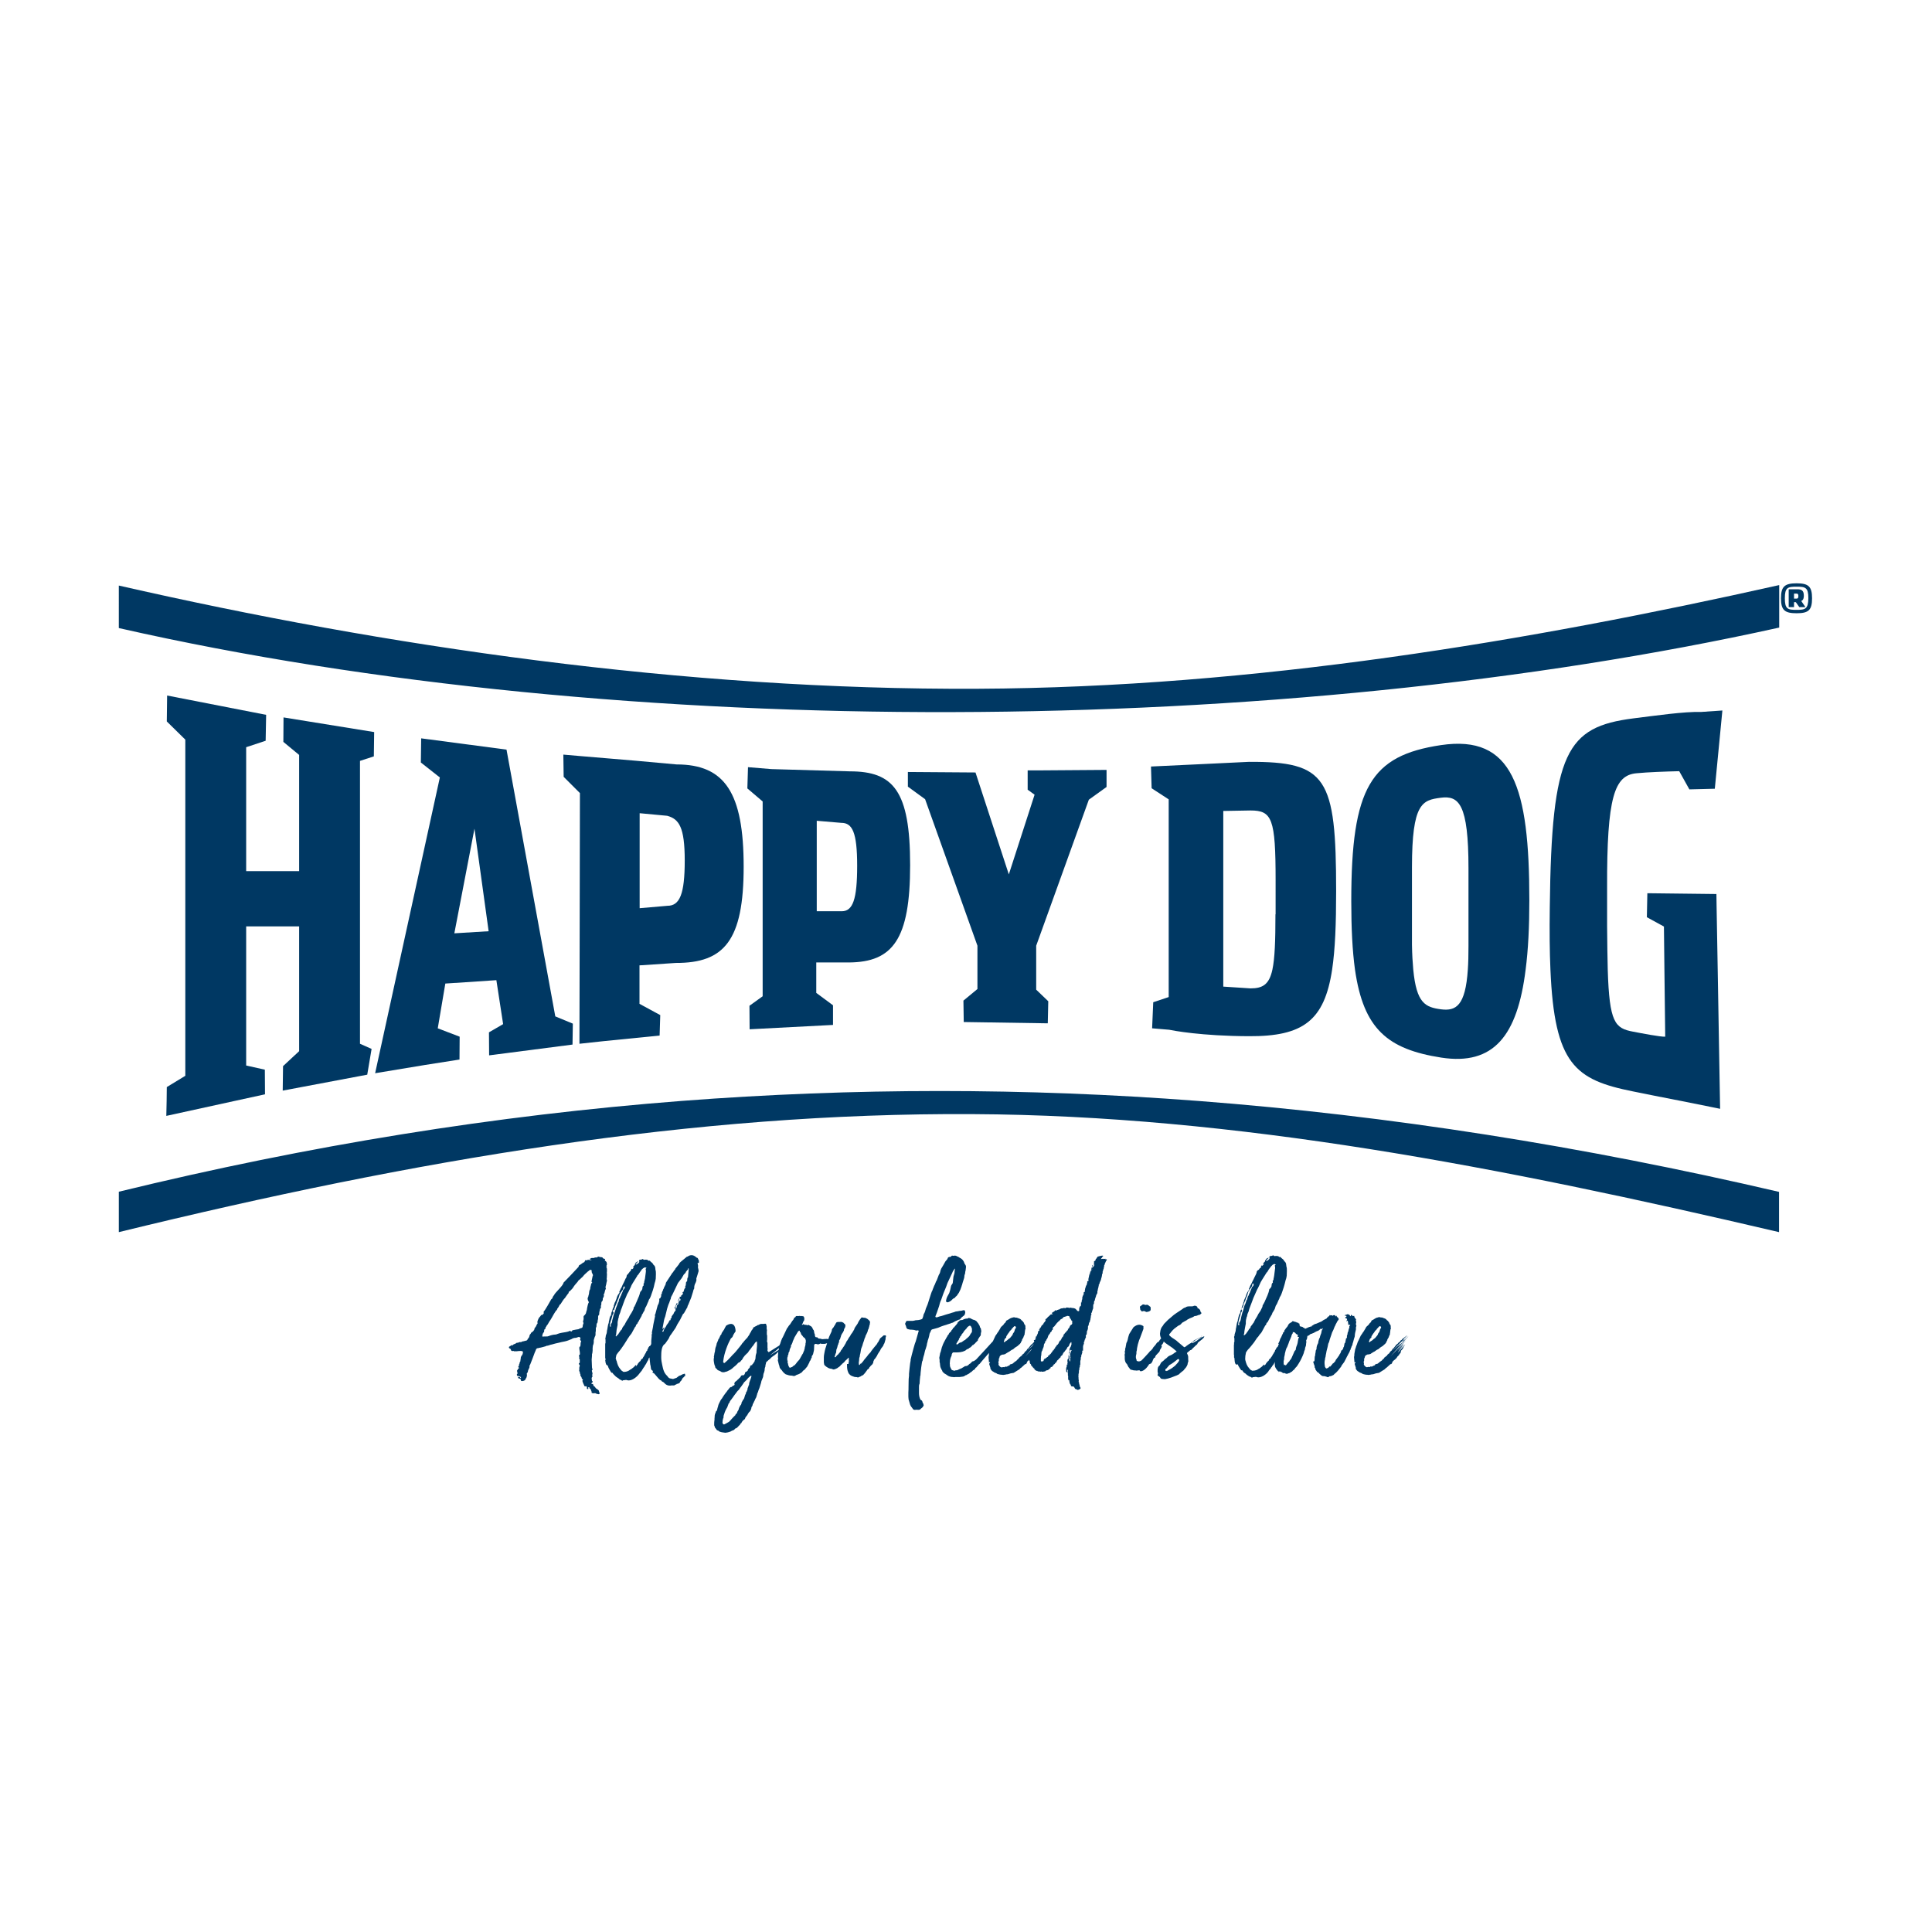 <svg xmlns="http://www.w3.org/2000/svg" xmlns:xlink="http://www.w3.org/1999/xlink" id="Layer_1" x="0px" y="0px" viewBox="0 0 1200 1200" style="enable-background:new 0 0 1200 1200;" xml:space="preserve"><style type="text/css">	.st0{clip-path:url(#SVGID_2_);fill:#003863;}	.st1{fill:#003863;}</style><g>	<defs>		<rect id="SVGID_1_" width="1200" height="1200"></rect>	</defs>	<clipPath id="SVGID_2_">		<use xlink:href="#SVGID_1_" style="overflow:visible;"></use>	</clipPath>	<path class="st0" d="M1105,765.3v-25c-122.3-28.5-242-47.4-360.9-56.5H744c-107.2-8.2-213.6-8.2-320.6,0v0  c-115.5,8.9-231.5,27.6-349.6,56.4v25.1c184-45,356.9-74.3,530.3-73.3C767.4,692.8,931.2,724.6,1105,765.3"></path>	<path class="st0" d="M73.8,363.7c165.1,37.7,350.3,65,533.5,64.1c172.2-0.8,342.5-29.6,497.8-64.4v26.4  c-308.2,68.3-717.4,71.6-1031.3,0.3V363.7z"></path>	<polygon class="st0" points="232.4,454.7 176.1,445.6 176,460.8 185.8,468.9 185.8,541.1 152.9,541.1 152.9,464.1 165,460.1   165.3,444 103.8,432 103.6,448.1 115.1,459.4 115.1,602.2 115.1,668.2 103.6,675.2 103.5,683.8 103.3,693.1 145.8,683.8   164.6,679.7 164.5,664.4 152.9,661.8 152.9,602.2 152.9,575.4 185.8,575.4 185.8,602.2 185.8,652.9 175.8,662.2 175.6,677.4   228.1,667.5 230.8,651.5 223.6,648.3 223.6,602.2 223.6,472.6 232.2,469.8  "></polygon>	<path class="st0" d="M303.5,578.4l-21.3,1.3l12.5-65L303.5,578.4z M355.8,635.8l-10.9-4.5l-5.3-29l-25-136.7l-53-7l-0.2,15  l11.8,9.3l-26.1,119.2L233,666.6l30.8-5.1l21.6-3.4l0.1-14.2l-13.6-5.2l4.7-27.8l31.7-2.1l4.2,27.3l-8.8,5.1l0.1,14.3l51.8-6.7  L355.8,635.8z"></path>	<path class="st0" d="M425.3,534.5c0,20.8-3.1,28.1-10.7,28.1l-17.3,1.5v-59l17.1,1.6C421.7,508.7,425.3,513.6,425.3,534.5   M461.9,538.3c0-45.8-11.6-63.5-41.7-63.5l-25.4-2.3l-19-1.6l-15.5-1.3l-10.4-0.9l0.2,13.8l10.1,10.1l-0.2,109.6l-0.1,46.1  l14.8-1.6l35-3.5l0.4-12.7l-12.9-7v-21.3v-2.6l22.6-1.5C449.9,598.2,461.9,584.1,461.9,538.3"></path>	<path class="st0" d="M532.4,537.7c0,21-2.7,28.3-9.6,28.3h-15.5v-56.2l15.3,1.3C529.3,511.1,532.4,516.7,532.4,537.7 M565.3,537.3  c0-46.2-10.4-58.2-37.4-58.2l-48.8-1.4l-14.5-1.2l-0.4,13.2l9.5,8.1v104.6v16.4l-8.2,5.9l0.1,14.6l51.8-2.7l0-12.2l-10.4-7.7v-14.3  v-4.6h20.3C554.5,597.6,565.3,583.5,565.3,537.3"></path>	<polygon class="st0" points="687.3,488.8 687.3,478.2 645.3,478.5 638.3,478.5 638.3,490.5 642.6,493.6 626.6,543.1 605.9,479.8   563.9,479.5 563.9,488.6 574.6,496.4 607.1,587.4 607.1,602.2 607.1,614.3 598.4,621.5 598.6,634.8 650.8,635.6 651.1,621.9   643.6,614.7 643.6,602.2 643.6,587.4 676.3,496.7  "></polygon>	<path class="st0" d="M792.2,567.9c0,16.6-0.4,27.4-1.9,34.4c-2,9.2-6,11.6-13.6,11.6l-16.9-1.1v-10.5v-98.6l16.9-0.3  c13.4,0,15.6,5,15.6,43.4V567.9z M829.9,553.5c0-70.8-5.9-80.5-54.2-80.3l-27,1.3l-33.8,1.6l0.4,13.5l10.6,6.9v105.8v17l-9.6,3.2  l-0.7,16.2l10.6,0.9c2.4,0.5,20,3.9,49.5,4c33.7,0.2,46.9-9.7,51.7-41.3C829.3,589.7,829.9,573.7,829.9,553.5"></path>	<path class="st0" d="M912.1,587.5c0,5.6-0.1,10.5-0.4,14.7c-1.5,22.6-7.4,25.9-16.7,24.7c-9.7-1.3-15.2-3.7-17.2-24.7  c-0.4-4.3-0.7-9.4-0.8-15.4v-48.1c0-40.1,6.5-41.7,17.8-43.2c11.3-1.5,17.3,3.7,17.3,43.9V587.5z M949.9,559.3  c0-70.6-10.3-103.1-54.9-96.5c-43.6,6.5-55.7,26.3-55.7,96.9c0,16.9,0.7,30.9,2.3,42.5c5.3,37,20.3,49.5,53.6,54.7  c32.5,5,47.3-13.5,52.4-54.7C949.2,589.9,949.9,575.6,949.9,559.3"></path>	<path class="st0" d="M1069.8,441.3l-13.1,0.9c-10.6-0.3-28.5,2.3-42.2,4c-41.5,5.3-50.8,20.7-51.9,117.3  c-0.2,14.9-0.1,27.7,0.4,38.7v0c2.5,59,15.4,68.5,51.3,75.7c7.2,1.5,18.5,3.7,29.2,5.8h0.1c10,2,19.5,3.9,24.8,5l-0.1-5l-1.4-81.5  l-0.7-39.7l-0.1-7.2l-42.9-0.5l-0.3,14.9l10.6,5.8l0.3,26.8l0.5,41.6c-2.8,0.2-14.7-2.1-19.9-3.1c-11.3-2.1-14.8-5.5-15.8-38.6  c-0.2-7.4-0.3-16.3-0.4-27.1l0-23.4c-0.2-56.9,4.6-70.1,18.1-71.4c7.1-0.7,18.3-1.1,26.7-1.3l6.3,11.3l15.8-0.4L1069.8,441.3z"></path>	<path class="st0" d="M1114.3,371.7v-3h1.7c0.7,0,1,0.5,1,1.5c0,1.1-0.3,1.6-1,1.6H1114.3z M1115.9,380.9c7.4,0,9.6-1.9,9.6-9.3  c0-7.4-2.3-9.3-9.6-9.3c-7.4,0-9.7,2-9.7,9.3C1106.2,379,1108.5,380.9,1115.9,380.9 M1115.9,378.8c-5.5,0-7.3-0.5-7.3-7.2  c0-6.7,1.8-7.2,7.3-7.2c5.5,0,7.3,0.5,7.3,7.2C1123.1,378.3,1121.3,378.8,1115.9,378.8 M1111,377.1h3.3V374h1.1l2.2,3.1h3.8  l-2.6-3.8c1.4-0.6,1.6-2.1,1.6-3.3c0-3.4-1.6-4-4.1-4h-5.3V377.1z"></path></g><g>	<path class="st1" d="M323.6,855.5c0-0.1-0.1-0.3-0.2-0.3h-0.2c-0.3-0.3-1.2-0.6-1.8-0.6c-0.2,0-0.3-0.2-0.3-0.5  c-0.1,0-0.1-0.1-0.1-0.2c0-0.3,0.2-0.6,0.4-0.7c0.1-0.1,0.2-0.3,0.2-0.3c0-0.1-0.1-0.1-0.2-0.1c-0.1-0.1-0.2-0.2-0.2-0.3  c0-0.1,0.1-0.2,0.2-0.3v-0.2c-0.2-0.1-0.3-0.2-0.3-0.4c0-0.1,0.1-0.3,0.1-0.4l0.5-0.7c0-0.3,0.1-0.3,0.3-0.5  c0.4-0.1,0.4-0.3,0.4-0.5c-0.3-0.1-0.5-0.2-0.5-0.5c0-0.1,0-0.2,0.1-0.3c0.4-0.4,0.4-0.6,0.4-1v-0.3c0.6-0.6,0.1-1.3,0.8-1.8  c0-0.9,0.3-1.7,0.3-2.6c0-0.2,0.2-0.2,0.3-0.7c0.8-0.8,1-1.7,1-2.4c0-0.4-0.2-0.7-0.7-0.7c-0.3-0.1-0.6-0.1-0.9-0.1  c-0.9,0-1.6,0.1-2.3,0.2h-1.6c-0.1-0.2-0.3-0.2-0.5-0.2s-0.2,0-0.4,0.1c-0.3,0-0.8-0.2-1-0.5c0-0.2-0.1-0.4-0.2-0.7  c0-0.2-0.4-0.2-0.5-0.4c-0.6-0.2-0.6-0.6-0.6-0.6c0-0.4,0-0.5,0.4-0.7l1.5-0.9c0.1,0,0.2,0,0.4,0.3c0,0,0.2,0,0.2-0.3  c0.2-0.3,0.5-0.5,0.7-0.5c0.7-0.2,0.9-0.3,1.5-0.8c0.1-0.1,0.5-0.1,0.7-0.1c0.3,0,0.4,0,0.6-0.2c0.4,0,0.4-0.2,0.5-0.2h0.9  c0.1,0,0.2,0,0.4-0.1c0.6-0.4,1-0.4,1.2-0.4l2-0.5c0.2-0.2,0.5-0.3,0.5-0.5c0.2-0.4,0.2-0.8,0.7-0.9c0.2-0.6,0.6-1.1,0.6-1.6  c0-0.3,0.2-0.5,0.2-0.6c0.3-0.4,0.7-0.7,0.7-1c0-0.1,0.2-0.3,0.5-0.5c0.6-0.3,0.9-0.7,1.3-1.2c0.3-0.5,0.4-0.7,0.4-1.1  c0-0.3,0.4-0.6,0.6-0.9c0.6-0.8,0.6-1.3,1-1.9c0.3,0,0.3-0.5,0.3-0.6c-0.1-0.3-0.1-0.5-0.1-0.7c0-0.6,0.3-1,0.4-1.4  c0.2-0.6,0.5-1,0.8-1.5c0.5-0.3,0.6-0.8,0.9-1c0.2-0.5,0.4-0.5,1-0.5c0,0,0.1,0,0.1-0.2c0.3-0.3,0.6-0.4,0.7-0.6v-1.3  c0.8-0.5,4.1-6.6,4.7-7.6c0.1-0.2,0.5-0.3,0.6-0.5c0.1,0,0.1-0.2,0.1-0.2c0-0.3,0.3-0.6,0.3-0.8c0.2-0.5,0.5-0.9,0.8-1v-0.1  c0-1,5.8-6,5.8-7.7c0.1,0,9.4-9.8,9.4-9.9c0-0.7,0.4-1.1,0.9-1.2c0.8-0.5,1.4-1,1.8-1.3c0-0.1,0.3-0.1,0.3-0.1  c0.6-0.2,0.6-0.5,0.9-0.9c0-0.2,0.1-0.3,0.3-0.6c0.3,0,0.5,0.1,0.8,0.1c0.1,0,0.3,0,0.4-0.1c0.1-0.2,0.3-0.2,0.6-0.2  c0.5,0,1.1,0.2,1.9,0.2l0.1-0.1c0-0.1-0.1-0.1-0.1-0.1c-0.1-0.1-0.8-0.1-0.9-0.4c-0.1,0-0.1-0.1-0.1-0.1c0-0.1,0.1-0.2,0.2-0.2  c0.7-0.2,0.9-0.5,1.3-0.5c0.2,0.1,0.3,0.1,0.5,0.1c0.4,0,0.7-0.1,0.8-0.2c0.6-0.2,0.9-0.2,1.2-0.2c0.1,0.1,0.1,0.1,0.2,0.1  c0.1,0,0.2-0.1,0.2-0.1c0.4-0.3,0.8-0.5,1.1-0.5c0.2,0,0.3,0,0.4,0.1c0.1,0.2,0.7,0.2,0.8,0.2c0.7,0,1.4,0.2,1.4,0.5  s0.3,0.3,0.3,0.3c0.2,0.2,0.7,0.2,0.9,0.3c0.1,0,0.1,0.2,0.3,0.5c0,0.1,0,0.1-0.2,0.3v0.4h0.2c0.7,0.4,1,1,1,1.5  c0,0.3,0.1,0.5,0.1,0.7c0,0.3-0.1,0.5-0.4,1c-0.1,0-0.1,0.1-0.1,0.1c0,0.1,0.2,0.2,0.4,0.2c0.1,0.1,0.1,0.2,0.1,0.3  c0,0,0,0.1-0.1,0.1c-0.2,0.1-0.3,0.3-0.3,0.4s0.1,0.2,0.3,0.2l0.1,0.6v1.4c0,0.4-0.1,0.6-0.1,0.9s0.1,0.7,0.1,0.9l-0.1,2.4  c0,0.1-0.1,0.4-0.1,0.6c0,0.1,0,0.2,0.1,0.3c0.1,0.1,0.1,0.4,0.1,0.6c0,0.7-0.4,1.4-0.4,2.1c0,0.4-0.2,0.6-0.2,0.8  c-0.1,0.5-0.3,1-0.3,1.4c0,0.2,0.1,0.4,0.2,0.7v0.2c-0.6,0.9-0.6,1.9-0.9,2.8c0,0.2-0.4,0.4-0.4,0.5l0.1,1c0,0.1-0.1,0.3-0.1,0.6  l-0.6,1.1v0.8c0,0.4-0.2,0.5-0.2,0.7c-0.7,0.5-0.7,1.2-0.7,1.8c0,0.3,0,0.8-0.2,1c-0.1,0.2-0.1,0.3-0.1,0.4c0,0.3,0.1,0.5,0.1,0.8  v0.2c-0.5,0.4-0.5,0.9-0.7,1.2c0,0.6-0.4,1.3-0.4,2.2v0.4c0,0.2-0.1,0.4-0.1,0.7c-0.5,0.3-0.6,0.8-0.6,1.2v1c0,0.6-0.3,1.1-0.3,1.7  c0,0.4,0,0.8-0.2,1c-0.5,0.6-0.5,1.1-0.5,1.7c0,0.5,0,1-0.4,1.4v0.7c0,0.6,0,1.6-0.2,2.2v1.4c0,0.5-0.2,1-0.5,1.4  c-0.3,0.7-0.3,1.2-0.6,2v1.3c-0.1,0.6-0.1,1.1-0.4,1.8c-0.2,0.3-0.2,0.5-0.2,0.8c0,0.3,0,0.6-0.1,0.8v1.6c-0.1,1-0.1,1.7-0.4,2.4v1  c0,0.9-0.2,1.6-0.2,2.3c0,1.6,0.2,3.5,0.2,5c0,0.4,0.3,1,0.3,1.2c0,0.2,0,0.4-0.3,0.5c0,0.1-0.1,0.2-0.1,0.3s0,0.1,0.1,0.2  c0,0.4,0,0.8,0.3,1v1c-0.2,0.1-0.2,0.3-0.2,0.4c0,0.2,0,0.3,0.2,0.5v0.3c0,0.2-0.1,0.5-0.3,0.6c0,0.1-0.2,0.3-0.2,0.5v0.5  c0,0.3,0.2,0.9,0.2,1.3l0.3,0.1c0,0.2,0.1,0.4,0.1,0.5c0,0.1-0.1,0.2-0.1,0.4c-0.3,0-0.3,0-0.5,0.3c-0.1,0.1-0.1,0.3-0.1,0.6h0.6  c0.1,0,0.4,0,0.4,0.1v0.4c0.3,0.4,0.3,0.9,0.7,1c0.6,0.3,0.6,0.7,0.8,0.9c0.2,0.3,0.4,0.5,0.9,0.7l1,0.8c0,0.2,0.2,0.2,0.2,0.4  c0.1,0.4,0.1,1,0.5,1.3v0.2c0,0.3-0.5,0.6-0.7,0.6c-0.7-0.2-1.3-0.2-1.9-0.6c-0.1-0.1-0.2-0.1-0.3-0.1c-0.3,0-0.6,0.1-0.8,0.1h-0.3  c-0.3,0-0.5-0.1-0.8-0.2l-0.2-0.1c0-0.7-0.1-1.1-0.5-1.7c0-0.5-0.1-0.7-0.7-1c-0.2,0-0.2-0.1-0.2-0.3c0-0.3,0-0.3-0.1-0.5h-0.6v1.1  c0,0-0.1,0.1-0.3,0.1c-0.4-0.1-0.6-0.2-0.6-0.4c0-0.1,0-0.1,0.1-0.2c0-0.5-0.2-0.9-0.3-1.1c0,0-0.2-0.1-0.4-0.1  c-0.1,0-0.1,0-0.3,0.1c-0.5,0-0.7-0.2-0.8-0.7c-0.3-0.8-0.7-1.3-0.9-2.2c-0.1-0.2-0.2-0.4-0.2-0.5c0-0.2,0.1-0.4,0.4-0.5  c0-0.2,0-0.2-0.2-0.4c-0.4-0.3-0.7-0.8-0.7-1.4c-0.4-0.4-0.5-0.7-0.7-1.1v-0.4c0.1-0.2,0-0.5-0.3-0.8c0-0.4,0-1.1-0.5-1.6  c0.1-0.3,0.1-0.6,0.1-1v-0.6c0-0.5,0-0.9,0.3-1.3v-0.3c0-0.3-0.1-0.8-0.6-1V847c0.2-0.2,0.2-0.4,0.6-0.6v-2.1  c-0.4-0.2-0.4-0.8-0.4-1.1h0.2c0-0.1-0.2-0.4-0.2-0.7c-0.1-0.1-0.1-0.3-0.1-0.5c0-0.2,0.1-0.4,0.5-0.6c0.1-0.2,0.1-0.5,0.1-0.7  c0-1-0.4-2.5-0.4-3.4c0-0.5,0.1-0.9,0.4-0.9c0.3-0.1,0.3-0.2,0.3-0.6c0.2-0.7,0-1.6,0.3-2.3c0.2-0.1,0.2-0.2,0.2-0.3  c0-0.2-0.2-0.3-0.3-0.5c-0.3-0.2-0.4-0.5-0.4-0.7l0.2-0.4v-0.6c0-0.2-0.3-0.4-0.4-0.4c-0.2-0.1-0.4-0.2-0.6-0.2  c-0.1,0-0.3,0.1-0.4,0.1c-0.7,0.3-1.3,0.5-2.3,0.5c-0.3,0-0.8,0.3-1.1,0.3c-0.6,0.5-1.2,0.6-1.9,0.9c-0.6,0.3-1.3,0.5-1.9,0.7  c-1.3,0.4-3.1,0.6-4.4,1c-1.6,0.3-3.4,0.8-4.8,1.2c-0.9,0.1-1.5,0.5-2.4,0.7c-0.5,0-1,0.1-1.4,0.4c-1.3,0.3-2.6,0.8-4.1,1  c-0.5,0.2-0.6,0.2-1,0.2c-0.5,0.2-0.8,0.4-0.9,0.9c-0.3,0.6-0.4,1.2-0.8,1.9c-0.8,2.3-1.8,4.8-2.7,7.1l-0.4,0.8  c0,0.2-0.2,0.3-0.2,0.4c0.1,0.1,0.1,0.3,0.1,0.5c0,0.4-0.2,0.8-0.4,1.1c-0.2,0.5-0.6,1.1-0.6,1.7c0,0.2-0.2,0.8-0.5,1  c-0.2,0.1-0.2,0.4-0.2,0.7c0.1,0.2,0.1,0.4,0.1,0.6c0,0.6-0.2,1.1-0.3,1.5c-0.3,0.4-0.5,0.7-0.5,1c-0.3,0.1-0.3,0.5-0.5,0.7  c-0.5,0.3-1.1,0.5-1.5,0.5h-0.3c-0.4,0-0.7-0.2-0.7-0.5c0-0.4-0.3-0.7-0.3-1c0-0.1-0.1-0.3-0.3-0.3  C323.5,855.9,323.6,855.7,323.6,855.5z M322.5,856.3c-0.5-0.2-0.7-0.4-0.7-0.7c0,0,0-0.2,0.2-0.4c0.1,0,0.9,0.1,1.1,0.4  c0.1,0.1,0.1,0.3,0.3,0.5C323.2,856.3,323.1,856.3,322.5,856.3z M368.2,791.9c0-0.2,0-0.7-0.3-0.8c-0.1-0.3-0.4-0.8-0.4-1.2v-0.8  l-0.2-0.2c0-0.2-0.5-0.2-0.5-0.2c-0.2,0.2-0.7,0.2-0.9,0.4c-0.1,0.2-0.4,0.5-0.7,0.6c-1,1-2.4,2-3.1,3.1l-1.9,1.8  c-0.7,0.5-1.2,1-1.3,1.4c-1,1.2-1.9,2.1-2.6,3.2c-0.5,1-1.4,1.8-2.4,2.8c0,0-0.1,0.2-0.4,0.2c-0.2,0.1-0.3,0.1-0.3,0.6  c0,0.2,0,0.5-0.3,0.6l-1.1,1.5c-0.2,0.3-0.6,0.8-0.8,1.2c-1.1,1-1.7,2.3-2.5,3.4c0,0.4-0.3,0.4-0.5,0.6c-0.5,0.4-0.7,1-0.8,1.2  c-0.4,0.6-0.6,1.2-1,1.4c0,0.8-0.7,1.2-1,1.6c-0.4,0.8-0.8,1.1-1.2,1.9c-0.9,1.6-1.8,3.3-2.9,4.8l-0.9,1.6c-0.5,0.5-0.8,1-1,1.5  c-0.3,0.1-0.4,0.5-0.4,0.9v0.3c-0.8,0.3-0.8,0.9-0.8,1.2c0,0.5,0,0.6-0.2,1c-0.4,0.2-0.4,0.5-0.7,1l-0.3,1.2l0.1,0.5  c0.9-0.1,1.8-0.1,2.5-0.1c0.6,0,0.8,0,1.3-0.2c1.3-0.5,2.6-0.9,4.3-1c0.1,0,0.7,0,0.8-0.2c1.2-0.5,2.2-0.7,3.2-0.9  c1.9-0.4,3.6-0.4,5-1.2c0.2,0,0.5,0.3,0.5,0.3c0.2,0,0.2,0.1,0.4,0.1c0,0,0.4-0.1,0.4-0.4c0.2-0.2,0.2-0.4,0.6-0.4  c1-0.2,2.4-0.5,3.4-0.6c0.2-0.2,0.7-0.2,0.7-0.4l1.3-0.4c0.5-0.2,0.6-0.6,0.6-0.9c0.1-0.2,0.1-0.5,0.1-0.8s0-0.3,0.2-0.5  c0.1-0.3,0.2-0.5,0.2-0.8c0-0.2-0.1-0.4-0.2-0.7c-0.1,0-0.1,0-0.1-0.1s0.1-0.3,0.1-0.5c0.2-0.5,0.3-1.1,0.3-1.6v-0.7  c-0.1,0-0.1-0.1-0.1-0.2c0-0.2,0.1-0.4,0.2-0.5c0-0.2,0.2-0.5,0.6-0.7c0.4-0.6,0.8-1,0.8-1.4c0.1-0.9,0.6-1.6,0.6-2.5  c0-0.3,0.2-0.9,0.2-1.1c0.2-0.8,0.3-1.5,0.6-2.3c0.2-0.2,0.3-0.3,0.3-0.6s-0.1-0.6-0.3-0.8c-0.3-0.5-0.3-0.9-0.4-1.3  c0-0.3,0-0.5,0.1-0.8c0-0.2,0.3-0.4,0.3-0.6c0-0.6,0.3-1,0.4-1.7l0.2-1.6c0-0.6,0.6-1.2,0.6-1.7c0-1,0.5-2,0.6-2.9  c0-0.3,0.2-0.5,0.6-0.7v-0.2c-0.4-0.3-0.4-0.6-0.4-0.7c0.3-1.1,0.4-2.2,0.7-3.3c0-0.2,0.3-0.5,0.3-0.8S368.5,792.1,368.2,791.9z"></path>	<path class="st1" d="M433.3,784.4c0,0.8,0.3,1.3,0.3,1.9c0,0.2,0,0.3-0.1,0.5c0,0.8,0.4,1.6,0.4,2.5c0,0.2,0,0.4-0.1,0.6l-0.9,3  c0,0.2-0.2,0.4-0.2,0.6c-0.1,0.4-0.2,0.5-0.2,0.7v0.3c0.1,0.2,0.1,0.3,0.1,0.4c0,0.2-0.1,0.6-0.2,0.9c-0.2,0.9-0.9,1.8-1,2.5  c-0.2,0.6-0.2,1.2-0.2,1.7v0.3c-0.7,1-0.6,1.9-1,2.8c-0.3,0.9-0.6,2-0.9,2.9l-1.8,4.4c-0.3,0.5-0.5,0.9-0.5,1.2  c0,0.4-0.2,0.7-0.4,0.9l-1.8,3.2c-0.1,0-0.1,0.1-0.1,0.1c-0.6,0.3-0.7,0.9-1,1.4l-1.3,2.6l-1.7,2.8c-0.5,1-1,2.2-1.8,3.2l-2.2,3.2  c-0.7,0.7-1,1.7-1.4,2.5l-2.1,3l-0.6,0.5c-1.8,1.4-1.9,5.2-1.9,7.4v1c0,1.4,0.3,2.9,0.6,4.3c0.3,1.2,0.5,2.5,0.9,3.5  c0.4,1.2,1.1,2.4,2.2,3.4c0.2,0.3,0.6,0.8,1,1.2c0.3,0.2,0.7,0.4,0.9,0.4c0.6,0,1.1,0.3,1.7,0.3c0.2,0,0.5-0.1,0.7-0.2l1.5-0.5  c0.4-0.4,1-0.7,1.3-1c0.1,0,0.1-0.1,0.2-0.2h0.1c0.1,0,0.1-0.1,0.1-0.1h0.3v-0.1h0.2c0.1,0,0.2,0,0.2-0.1l0.1-0.1h0.2l0.2-0.1  l0.1-0.2h0.2l0.4-0.1h0.2l-0.2-0.2h0.1v-0.1h0.6l0.3-0.2h0.4v-0.1h0.2v0.3h0.1l0.1,0.8l-0.1,0.2v0.3H425v0.3h-0.1v0.1l-0.2,0.2  h-0.1v0.1l-0.3,0.2h-0.1L424,856l-0.1,0.2l-0.2,0.3l-0.1,0.1l-0.3,0.8l-0.2,0.1l-0.7,0.8v0.2l-0.3,0.4l-0.3,0.2l-0.1,0.1l-0.2,0.1  h-0.3l-0.1,0.2h-0.4l-0.2,0.1h-0.2l-0.2,0.3h-0.1l-0.2,0.1h-0.3l-0.1,0.2h-0.2l-0.1,0.1H419l-0.1,0.2h-2.1v0.1h-1.5  c-0.1-0.1-0.2-0.1-0.2-0.1c-1.1-0.1-1.9-0.9-2.6-1.6c-0.1-0.3-0.7-0.5-1-0.7c-0.2-0.1-0.6-0.2-0.6-0.6c0-0.1-0.1-0.1-0.2-0.1  c-1.4-0.6-2-1.8-2.9-2.7c-0.4-0.6-1.1-1.2-1.4-1.6c-0.3-0.2-0.3-0.4-0.6-0.4h-0.1c-0.1,0-0.3-0.3-0.4-0.4v-0.2l0.1-0.2  c0.2,0,0.2-0.1,0.2-0.2l-0.3-0.5c-0.8-0.3-0.9-0.9-1-1.4c-0.1-0.4-0.2-2-0.4-2.2l-0.5-4.6l-0.6,0.8v0.2c0,0.3-0.2,0.7-0.3,0.8  c-0.4,0.7-0.8,1.2-1,1.8c-0.2,0.3-0.3,0.8-0.6,0.9c-0.2,0.5-0.5,0.8-0.6,1.1l-0.4,0.6c-0.3,0.3-0.4,0.4-0.5,0.8  c-0.1,0.1-0.2,0.4-0.5,0.6c-0.1,0.3-0.3,0.8-0.7,1.1l-1.2,1.5c-1.2,1.7-4,4.1-6.5,4.1c-0.5,0-0.9-0.1-1.4-0.3h-0.3  c-0.6,0-1.2,0.2-1.6,0.2h-0.2c-0.1,0-0.1,0-0.2,0.1c-0.1,0.2-0.1,0.2-0.2,0.2c-0.1,0-0.2,0-0.3-0.1c-0.4-0.2-0.6-0.5-0.9-0.5  c-0.3,0-0.8-0.4-1-0.7c-0.7-0.5-1.3-0.8-1.9-1.3l-1.7-1.7c-0.1-0.4-0.3-0.7-0.9-0.7h-0.1l-0.1-0.1l-0.6-0.9  c-0.6-1.1-1.3-2.1-1.5-3.1c-0.1-0.2-0.2-0.4-0.4-0.5c-0.5-0.2-1-0.3-1.3-3.3h0.2v-0.9l-0.2-0.2v-9.1c0.2-0.1,0.2-0.2,0.2-0.4v-2  c-0.1-0.2-0.1-0.5-0.1-0.8c0-0.2,0-0.4,0.1-0.6c0.1,0,0.1-0.1,0.1-0.1v-0.4c0-0.8,0.4-1.3,0.6-2.1c0.2-0.7,0.1-1.6,0.4-2.4  c0.3-1.3,0.3-2.8,0.9-4.1c0.1-0.4,0-0.9,0.2-1.2l0.4-2l0.5-1.2c0-0.1,0-0.1,0.1-0.1h0.2c0.1-0.1,0.3-0.1,0.3-0.2  c0.1,0-0.1-0.2-0.1-0.2c-0.2,0-0.3-0.1-0.3-0.2s0-0.1,0.1-0.2c0.2-0.1,0.3-0.2,0.2-0.2c0-0.7,0.2-1.2,0.5-1.8c0.2-1,0.5-1.9,1-2.7  v-0.5c0-0.5,0.3-0.8,0.4-1.1c0-0.6,0.3-1,0.5-1.4c0-0.1,0.3-0.4,0.3-0.6c0.1-0.6,0.5-1,0.6-1.7c0.3-1.2,0.9-2.3,1.6-3.1  c0.1-0.2,0.2-0.3,0.2-0.4c0-0.1-0.1-0.1-0.1-0.2c0,0-0.1-0.1-0.1-0.2l0.2-0.3l0.7-1.6c0.8-1.1,1.1-2.5,1.8-3.6  c0.4-1,0.9-1.7,1.2-2.7c0.3-0.2,0.4-0.4,0.5-0.8c0.1,0,0.1-0.3,0.2-0.6v-0.2c0-0.3,0.2-0.7,0.5-1c0.3-0.2,0.6-0.4,0.6-0.7V791  c0,0,0-0.1,0.1-0.2c0.4-0.2,0.5-0.7,0.8-1.1h0.1c0.5,0,0.4-0.5,0.5-0.7l0.4-0.9h0.3c0,0.2,0,0.2,0.1,0.2c0.1,0,0.3-0.1,0.4-0.2  l0.4-0.5c0.1-0.1,0.2-0.2,0.2-0.3s-0.1-0.1-0.3-0.2c-0.1,0-0.1-0.2-0.1-0.2l0.7-0.8c0.2-0.2,0.5-0.4,0.5-0.7c0-0.1-0.1-0.2-0.1-0.3  l0.2-0.1l0.3-0.5c0.1-0.3,0.1-0.5,0.6-0.5c0.3-0.1,0.5-0.5,0.7-0.6h0.3l-0.1,0.1v0.1l-1.2,1.3c-0.1,0-0.1,0.1-0.1,0.1  c-0.1,0.1-0.1,0.1-0.1,0.2c0,0.1,0,0.2,0.1,0.2h0.3c0.7-0.4,1.3-0.8,1.7-1.4c0-0.1,0.1-0.2,0.1-0.3s-0.1-0.2-0.1-0.3  c-0.1-0.1-0.1-0.2-0.1-0.3c0-0.4,0.4-0.7,1-0.7c0.4,0,0.8-0.1,1-0.3c0.1-0.1,0.2-0.1,0.3-0.1s0.1,0,0.2,0.1  c0.3,0.3,0.5,0.4,0.8,0.4c0.1,0,0.3-0.1,0.5-0.1h0.6c0.5,0,0.9,0.1,1.3,0.5l0.3,0.2c0.2-0.1,0.3-0.1,0.4-0.1c0.4,0,0.5,0.3,0.7,0.5  c0.8,0.7,1.5,1.1,1.9,2.1v0.1h0.1c1.1,0.8,1,1.9,1.1,2.9c0.3,0.9,0.3,1.7,0.3,2.8l-0.1,2.8c-0.1,1-0.4,2-0.7,2.9  c-0.3,1.4-0.6,2.9-1.1,4.3l-0.8,2.3c-0.2,0.9-0.6,1.6-0.9,2.4c-0.1,0.3-0.3,0.4-0.4,0.7c-0.4,0.4-0.5,0.9-0.6,1.3l-0.5,1.1  c-0.5,1.1-0.8,2.2-1.5,3.1l-0.5,1.6c-0.1,0.3-0.2,0.6-0.5,0.8c-0.3,0.8-0.7,1.4-1.2,2.1v0.4l-1.8,3.2c-0.1,0.5-0.4,0.7-0.6,0.9  l-0.3,0.8c-0.3,0.3-0.7,0.6-0.9,1.1c0,0.4-0.2,0.9-0.6,1c0.1,0.1,0,0.1,0,0.1c-0.6,1.2-1.3,2.3-1.9,3.5c-0.4,0.8-0.9,1.2-1.4,1.9  l-0.6,0.9c-0.3,0.6-0.8,1-1.1,1.7l-1.9,3c-1.1,1.6-2.2,3.3-3.6,4.8l-1,1.4c-0.1,0.2-0.1,0.4-0.5,2.4h0.2c0,0.5,0.1,1,0.4,1.4  c0.4,1.8,1,3.6,2.3,5.1c0.8,1,0.8,1,1.8,1.6c0.1,0.1,0.2,0.1,0.3,0.1h0.1c1,0,1.9-0.2,2.7-0.6c0.6-0.2,1-0.8,1.7-1  c1.3-0.9,1.9-1.4,2.9-2.6c0,0,0-0.1,0.1,0c0.2,0,0.2,0.1,0.2,0.2c0,0.3-0.2,0.9-0.1,0.8c0.1-0.5,0.6-0.9,0.9-1.3  c0.1-0.4,0.4-0.7,0.6-1l0.9-1c0.3-0.1,0.5-0.3,0.5-0.4c0-0.3,0.2-0.6,0.4-0.8c0-0.2,0.2-0.2,0.4-0.3c0.3-0.3,0.7-0.5,0.7-0.8v-0.2  c0.6-0.6,0.8-1.2,1.2-2c0.4-0.5,0.7-1.2,1-1.9c0-0.1,0.1-0.2,0.2-0.2c0.2,0,0.3-0.1,0.3-0.2s-0.1-0.1-0.1-0.2  c0-0.4,0.4-0.6,0.5-0.9c0-0.3,0.1-0.4,0.2-0.7c0.1-0.1,0.1-0.3,0.3-0.3c0.1,0,0.1-0.2,0.1-0.2c0-0.2,0.1-0.4,0.4-0.4h0.1  c0.1,0,0.1,0,0.1-0.1l0.1-0.4v0.2l0.1,0.2l0.3-0.7c0.1-0.1,0.1-0.2,0.2-0.2c0-0.2,0.1-0.4,0.1-0.6v-0.7c0-0.6,0-1.3,0.1-2l0.2-2.1  l-0.1-0.5c0.1-0.3,0.3-0.7,0.3-1.1c-0.1,0-0.1-0.2-0.1-0.3c0-0.3,0.1-0.6,0.1-0.7l0.6-3c0-0.6,0.2-1.1,0.3-1.9l1-4.8  c-0.1-0.3-0.2-0.5-0.2-0.6c0-0.2,0.2-0.1,0.4-0.8l1.4-5.2c0.6-0.9,0.8-1.8,1-2.8v-0.8c0-0.1-0.1-0.2-0.1-0.3c0-0.2,0.1-0.4,0.5-0.4  c0.1,0,0.2-0.1,0.2-0.2l0.6-1.3v-0.3c-0.1-0.1-0.1-0.3-0.1-0.4c0-0.3,0.2-0.4,0.4-0.5c0-0.1,0.1-0.3,0.1-0.5v-0.4  c0-0.1,0-0.1,0.1-0.1c0.1-0.7,0.6-1.1,0.7-1.8c0-0.1,0.1-0.3,0.1-0.4c0.1-0.1,0.3-0.2,0.3-0.3c0-0.5,0.4-1,0.6-1.5  c0.3-0.4,0.4-0.9,0.6-1.3c0-0.3,0-0.5,0.2-0.9l3.8-5.8c0-0.2,0.2-0.3,0.3-0.4c0.2-0.1,0.4-0.2,0.4-0.4c0-0.2,0.2-0.4,0.3-0.6  l0.8-0.9c0.1-0.7,0.7-1,1-1.5c0.4-0.5,0.8-1,1.2-1.5l0.4-0.6c0.1-0.6,0.6-0.9,4.8-4.4h0.4c0.4-0.3,1.2-0.9,2.4-0.9  c1,0,2,0.4,3.3,1.6h0.1c0.3,0,0.5,0.2,0.5,0.3l0.7,1.5V784.4z M380.8,814.7c0.2,0.2,0.3,0.4,0.3,0.6c0,0.2-0.1,0.3-0.1,0.5  c-0.4,0.6-0.7,1.2-0.8,1.9c-0.2,1.1-0.7,2.3-1,3.3c-0.3,0.8-0.3,1.4-0.4,2.3c0,0.4,0,0.6,0.3,0.7h0.1c0.1,0,0.1,0,0.2-0.1  c0,0,0.1,0,0.1-0.1c0,0-0.1-0.1-0.1-0.2c-0.1-0.2-0.1-0.3-0.1-0.5c0-0.5,0.3-1,0.5-1.2c0.3-0.4,0.4-0.8,0.4-1.1  c0-0.5,0.1-1,0.3-1.5l0.7-2.7c0.5-1.1,0.8-2.4,1.2-3.4c0.1-0.5,0.2-0.9,0.4-1.2l0.6-1.6c0.2-0.6,0.3-1.3,0.8-1.8  c0.2-0.9,0.2-1.8,0.9-2.5c0.1-0.9,0.8-1.4,0.9-2.3c0-0.1,0.1-0.2,0.2-0.3v-0.1c0-0.1,0.1-0.2,0.2-0.4c0.3-0.6,0.5-1.2,0.7-1.9  l0.7-0.7c0,0,0.1-0.1,0.1-0.2s-0.1-0.1-0.1-0.2c0-0.2,0.2-0.3,0.3-0.5c0,0,0.1,0,0.1-0.1c0-0.1-0.1-0.2-0.2-0.3h-0.2  c-0.2,0-0.4,0.1-0.5,0.2c-0.1,0.1-0.1,0.2-0.1,0.2v0.1c0,0.7-0.2,1.2-0.5,1.7c-0.4,0.5-0.7,0.9-0.9,1.2l-0.6,1  c-0.2,0.1-0.4,0.5-0.4,0.7c-0.2,0.8-0.4,1.5-0.7,2.3c-0.3,0.8-0.7,1.5-1,2.5l-0.4,1.1c-0.4,0.8-0.6,1.3-0.8,2.1v0.1  c0,0.1,0,0.1-0.1,0.1c-0.2,0.1-0.3,0.3-0.3,0.4s0.1,0.2,0.1,0.3l-0.2,0.5v0.4l-0.2-0.3c0-0.1-0.1-0.2-0.1-0.3  c-0.1,0.2-0.2,0.2-0.2,0.3c0,0.3-0.2,0.5-0.5,0.7C380.7,814.5,380.6,814.6,380.8,814.7z M400.7,787.2h-0.2  c-0.6,0.3-1.1,0.5-1.4,0.9l-0.3,0.2l-1.5,2.1c-0.5,0.6-0.7,1.3-1.3,1.7c-0.1,0-0.2,0.2-0.2,0.4l-2.5,4c-0.6,1-1.2,1.9-1.5,2.9  c-0.5,1-0.9,1.9-1.4,2.9l-0.9,1.6c-0.4,1.2-1,2.3-1.5,3.5c-0.5,1.5-1.2,3.1-1.7,4.7c-0.4,0.9-0.9,2.2-1.1,3.2c-0.4,1-0.9,2-0.9,3  c-0.4,0.7-0.3,1.5-0.6,2.3l-0.1,1v1.1c0,0.2,0,0.5-0.1,0.7c-0.1,0.9-0.4,1.6-0.5,2.5l-0.3,2.9l-0.3,1l0.3,0.3l0.4-0.5  c0.3-0.3,0.8-0.7,1-1c0.2-0.5,0.5-0.8,0.7-1.1c0.5-0.9,0.9-1.4,1.5-1.9c0.1,0,0.1-0.1,0.1-0.2v-0.2c0-0.3,0.2-0.6,0.4-0.8  c0.3-0.4,0.5-0.9,0.9-1.2l0.6-1c0-0.2,0.2-0.6,0.4-0.8l0.3-0.6c0.6-0.8,0.9-1.6,1.5-2.3l0.6-1.3l1.2-1.9c0.4-0.8,0.9-1.5,1.2-2.4  c0.1-0.6,0.1-1.2,0.7-1.5c0.1-0.7,0.6-1.1,0.7-1.7c0.5-1.2,1.1-2.4,1.5-3.5c0.6-1.2,1-2.6,1.3-3.8l0.5-0.5c0.4-0.6,0.8-1,0.8-1.7  V800c0.1-0.6,0.1-1.1,0.6-1.4c0.1-0.1,0.2-0.2,0.2-0.3l-0.1-0.9c0-0.2,0.4-0.3,0.4-0.8c0-0.2,0-0.5,0.1-0.8l0.4-1.6l0.5-3.8l0.1-1  l-0.1-0.8c0-0.1-0.1-0.2-0.1-0.3c0-0.2,0.1-0.4,0.4-0.6c0.1,0,0.1-0.2,0.1-0.3C401,787.4,400.8,787.2,400.7,787.2z M419.5,813.4  c0-0.1,0.1-0.3,0.1-0.6v-0.3c-0.1,0-0.4,0.2-0.4,0.2h-0.4l0.1-0.1l1.5-3.3c0,0,0-0.1,0.1-0.1c0,0,0.2,0.1,0.2,0.2l-0.1,0.7l-0.8,1  c-0.1,0.4-0.2,0.7-0.2,1c0,0.2,0,0.4,0.2,0.5h0.1c0.2,0,0.3-0.1,0.3-0.3l0.2-1c0-0.2,0-0.4,0.2-0.6c0.2-0.3,0.4-0.3,0.4-0.6v-0.1  h0.6l-0.1-0.2c-0.2-0.2-0.2-0.5-0.2-0.6s0-0.1,0.1-0.1c0.1,0,0.1-0.1,0.1-0.1c0-0.5,0.4-0.8,0.6-1.1c0-0.2,0-0.2,0.1-0.2h0.4  c0-0.1,0.1-0.2,0.1-0.4c0-0.2-0.1-0.5-0.3-0.8c0-0.1,0-0.2-0.1-0.2l-0.1,0.1l-1,1.9c0,0.1-0.1,0.1-0.1,0.2c0-0.1-0.1-0.2-0.1-0.3  c0-0.1,0.1-0.1,0.1-0.3l0.8-1.6c0-0.1,0.2-0.2,0.3-0.3c0.1-0.1,0.1-0.1,0.1-0.2c0,0,0-0.1-0.1-0.2c0,0-0.1-0.1-0.1-0.2h0.4  c0.5,0,0.6,0,0.6-0.5c0-0.4,0.1-0.4,0.3-0.5c0.4,0,0.4,0,0.5-0.4c0-0.1,0.1-0.3,0.2-0.3c0.1-0.1,0.1-0.2,0.1-0.4  c0-0.1-0.1-0.2-0.2-0.3v-0.5h0.4c0-0.1,0.2-0.1,0.1-0.2c0.2-0.3,0.3-0.6,0.3-0.8c0.2-0.5,0.2-1,0.6-1.3c0.2-0.1,0.3-0.3,0.3-0.4  s0-0.3-0.1-0.4v-0.4l0.3-0.6c0-0.1,0.1-0.4,0.1-0.6v-0.2c0-0.2,0.1-0.4,0.2-0.6c0,0-0.1,0-0.2,0.1v-0.2c0.1-0.6,0.6-0.9,0.9-1.4  l-0.1-0.5l0.1-0.4v-0.3l0.1-0.5c0-0.2,0.1-0.2,0.2-0.3l0.1,0.1l0.5-5.5l-0.1-0.1l-0.2-0.3l-0.2,0.3l0.1,0.2  c-0.1,0.2-0.1,0.2-0.1,0.3c0,0.2-0.1,0.3-0.2,0.3c0,0-0.1-0.1-0.1-0.3V789c0,0,0-0.1-0.1-0.1c-0.2,0.1-0.3,0.1-0.3,0.1v0.2  c0,0.4-0.2,0.4-0.3,0.4l-0.2,0.2c0,0.5-1,1.6-1.3,1.7l-1.4,2.4l-2.3,3l-3.4,7.1c-0.3,0.7-0.9,1.4-1,2.1c0,0.4-0.1,0.8-0.3,1  c0,0.1,0,0.2-0.1,0.3c-0.3,0.6-0.4,1.2-0.6,1.7c-0.6,1.2-0.9,2.4-1.3,3.6l-1.2,4.9c-0.1,0.2-0.1,0.3-0.1,0.3  c-0.6,1.4-0.8,2.8-1.1,4.5l-0.5,2.7c0,0.1-0.1,0.2-0.1,0.2h0.5l0.2-0.5l0.3-0.3c0,0,0.1,0,0.1-0.1v0.7l-1.1,1.7  c-0.1,0.1-0.1,0.2-0.1,0.2c0,0.1,0.2,0.1,0.3,0.1h0.2c0.1,0,0.2,0,0.3-0.1l0.1-0.6c0.4-1,1-1.8,1.5-2.6l0.3-0.6  c0-0.1,0.2-0.4,0.3-0.7h0.1c0.3,0,0.4-0.1,0.4-0.3V822c0-0.2,0.4-0.3,0.4-0.5c0.2-0.7,0.6-0.9,0.7-1.4c0-0.1,0.1-0.1,0.2-0.1h0.3  c0.1,0,0.1-0.1,0.1-0.2v-0.7c0.1-0.1,0.1-0.3,0.3-0.3h0.1c0.2,0,0.2-0.2,0.2-0.2v-0.4c0-0.2,0-0.4,0.1-0.6l0.7-1  c0.3-0.3,0.6-0.6,0.6-1.1l0.6-0.9c0.1-0.1,0.1-0.3,0.3-0.3c0.1-0.1,0.2-0.3,0.2-0.4v-0.1l0.2-0.2L419.5,813.4z"></path>	<path class="st1" d="M449.2,846.1c0,0.1,0.3,0.4,0.4,0.4c0.1,0,0.3,0.1,0.4,0.1l2-1.8l1.9-2c0.7-0.8,1.3-1.5,2.2-2.3  c0.7-0.7,1.3-1.5,1.9-2.2l1.7-2.1l0.4-0.5c0.4-0.5,0.7-0.9,0.9-1.3c0.4-0.5,0.9-0.8,1.1-1.3l1-1.1l0.3-0.4c0.4-0.3,0.7-0.5,0.9-0.9  c0-0.1,0.1-0.3,0.3-0.5l0.9-1.3c0-0.2,0.1-0.4,0.2-0.5c0.2-0.4,0.4-0.8,0.7-1.1l0.3-0.8c0.4-0.3,0.6-0.8,0.9-1.2l0.3-0.5v-0.4h0.5  v-0.1h0.2v-0.1h0.1v-0.1l1-0.5h0.1l0.1-0.1h0.1v-0.1h0.2l0.1-0.1v-0.1l0.4-0.2h0.3l1.2-0.6h0.2l0.2-0.1h1.9l0.1-0.1h1.1v0.1  l0.3,0.5c0.1,0.4,0,0.6,0.2,1v1c0,0.5,0,1,0.2,1.4c-0.1,0.5-0.1,0.9-0.1,1.3v0.8c0,0.4,0,0.9,0.2,1.2v2.6c0,0.3-0.1,0.6-0.1,0.9  v0.2c0,0.3,0.3,0.6,0.3,1v2.8c0,0.3,0.1,0.5,0.1,0.8s-0.1,0.6-0.1,0.9v0.4c0,0.1,0.1,0.2,0.3,0.2c0.1,0,0.3,0.6,0.4,0.6l6.2-3.9  c0.3-0.1,3.2-1.8,3.5-1.9v0.2c-0.3,0.1-0.3,0.2-0.5,0.5c-0.2,0-0.2,0-0.2,0.1s0.2,0.1,0.2,0.2c0.2,0,0.5-0.1,0.5-0.3  c0.5,0,0.7-0.1,1-0.2c0-0.1,0.1,0,0.1,0c0.1,0.1,0.1,0.2,0.1,0.2l-0.6,0.4c-0.2,0-0.2,0-0.5,0.1l-0.3,0.2c-0.1,0.2-3.7,2.1-3.7,2.3  c0,0.2-4.7,3.7-4.9,4c-0.3,0.2,5.9-3.7,5.5-3.4v0.2c0,0.1,1.3-1,1.7-1.2c-0.2,0.2-0.9,1.2-2.3,2.4l-1,1c-0.1,0.1-0.7,0.5-0.7,0.6  c-0.7,0.5-2.7,1.8-3.1,2.5c-0.2,0.2-0.3,0.4-0.5,0.4c-0.5,0.3-0.9,0.8-1.2,1.1c-0.7,0.4-1,0.9-1,1.6c0,0.1,0,0.3-0.1,0.3l-0.2,1  v0.5c-0.4,0.8-0.5,1.6-0.5,2.4l-0.3,1.2l-0.2,0.4c-0.2,0.4-0.2,0.9-0.3,1.3c0,0.6-0.1,1-0.3,1.6c-0.3,0.5-0.4,1-0.5,1.3  c-0.3,0.4-0.3,0.9-0.5,1.3v0.3l-0.9,2.9c-0.2,0.7-0.4,1.2-0.7,1.8c-0.2,0.9-0.5,1.6-0.9,2.4c0,0.2-0.1,0.4-0.1,0.6  c-0.1,0.1-0.1,0.3-0.2,0.6l-0.3,1l-0.5,0.9c-0.2,0.7-0.6,1.3-0.9,1.9c-0.2,0.4-0.3,0.9-0.6,1.2c-0.2,0.2-0.2,0.3-0.2,0.7  c-0.2,0.5-0.3,1-0.7,1.3c0,0.2-0.1,0.4-0.1,0.5c0,0.7-0.4,1.2-0.6,1.8c-0.3,0.5-0.6,0.8-0.9,1c-0.1,0.3-0.3,0.5-0.5,0.7  c-0.2,0.6-0.5,0.9-0.8,1.4c-0.5,0.5-0.9,1-1.1,1.7c0,0.3-0.4,0.6-0.7,0.9h-0.2c-0.6,0.7-1.2,1.2-1.4,2c-0.2,0-0.3,0.2-0.4,0.3  c-0.3,0.1-0.4,0.3-0.4,0.6c-0.1,0.2-0.3,0.4-0.6,0.6c-0.2,0.2-0.5,0.4-0.6,0.7c-0.6,0.6-1,1-1.8,1.2c-0.1,0-0.1,0.1-0.2,0.2  c-0.4,0.6-1,0.9-1.5,1c-0.5,0.3-1,0.4-1.3,0.7c-0.2,0-0.3,0.1-0.4,0.1c-0.8,0.3-1.6,0.5-2.6,0.6h-0.3c-0.8-0.2-1.4-0.1-2.1-0.3  c-0.7-0.1-0.9-0.3-1.6-0.5c-0.1-0.1-0.2-0.2-0.2-0.3c-0.3-0.2-0.7-0.3-1-0.4c-0.3-0.2-0.5-0.4-0.6-0.7l-0.8-1  c0-0.1-0.1-0.2-0.1-0.2c-0.1-0.2-0.1-0.5-0.1-0.6c-0.3-0.3-0.3-0.6-0.3-0.9c0-1.1,0-2.2,0.2-3.3V881c0.1-0.7,0.1-1.2,0.1-1.7  c0-0.3,0.2-0.6,0.2-1c0.1-0.3,0.4-0.7,0.4-1c0.1-0.4,0.2-0.8,0.6-1c0.2-0.2,0.3-0.3,0.3-0.6c0.1-0.8,0.4-1.5,0.6-2.2  c0-0.2,0.1-0.4,0.1-0.5c0.2-0.6,0.3-1,0.6-1.5c0.5-1,0.9-2,1.7-2.9c0.2-0.2,0.3-0.3,0.3-0.5l1-1.5c0.6-0.7,0.9-1.4,1.7-2.2  c0.2-0.6,0.8-1,1.2-1.6c0.2-0.1,0.2-0.3,0.3-0.4c0.1-0.2,0.3-0.5,0.7-0.7c0.2-0.2,0.4-0.2,0.7-0.2h0.1c0.4-0.5,0.9-0.9,1.5-1  l0.3-0.3c0.1,0,0.1-0.1,0.1-0.2c0,0,0-0.1-0.1-0.2c-0.1-0.2-0.1-0.3-0.1-0.4l0.2-0.7c0.2-0.3,0.5-0.6,0.8-0.8  c0.1-0.1,0.2-0.1,0.3-0.1c0.1,0,0.1-0.1,0.1-0.2c0.4-0.2,0.4-0.5,0.6-0.6c0.3-0.1,0.4-0.3,0.6-0.5c0.1-0.2,0.3-0.4,0.4-0.4  c0.4-0.3,0.7-0.7,1-1.1c0,0,0-0.1,0.1-0.3c0.1-0.3,0.5-0.4,0.9-0.6c0,0,0.2,0,0.3,0.2l-0.1,0.1c0.2,0,0.5-0.3,0.6-0.3  c0.8-0.5,0.7-0.9,0.9-1.5c0-0.1,0.1-0.3,0.2-0.3c0.1-0.2,0.2-0.3,0.5-0.3c0.1,0.1,0.2,0.1,0.2,0.1c0.1,0,0.1-0.1,0.1-0.3l0.2-0.2  l0.2-0.1c0.1-0.1,0.2-0.1,0.2-0.1c0-0.4,0.1-0.5,0.2-0.7c0.2-0.2,0.2-0.4,0.4-0.6c0.6-0.4,0.8-0.9,0.9-1.4c0.1-0.2,0.1-0.5,0.4-0.6  l0.9-0.3c0.1,0,0.1-0.1,0.1-0.1c-0.1-0.1-0.1-0.1-0.1-0.2c0,0,0-0.1,0.1-0.1c0.4-0.3,0.7-0.7,0.8-1c0.1,0,0.2-0.2,0.2-0.3  c0.4-0.3,0.4-0.7,0.5-1.1c0.4-0.7,0.5-1.3,0.5-2.1c0-1,0.3-1.8,0.6-2.8v-1l0.3-3.1v-1.9l-0.1-0.8c0,0,0-0.1-0.1-0.1h-0.1  c-0.4,0.2-0.6,0.5-0.9,0.8l-1.3,1.9c-0.3,0.3-0.7,0.7-0.9,1.1c-0.3,0.4-0.6,0.8-0.8,1.1c-0.8,0.8-1.1,1.6-1.8,2.4h-0.1  c-0.7,0.8-1.4,1.2-1.9,2c-0.6,0.7-0.6,0.7-1.1,1.7c-0.2,0.4-0.6,0.7-0.9,1c-0.1,0.1-0.3,0.3-0.3,0.5c-0.2,0.2-0.5,0.4-0.8,0.5  c-0.1,0-0.2,0-0.3,0.1c-0.3,0.2-0.7,0.5-0.9,0.9c-0.9,0.9-1.5,1.4-2.4,2.1c-0.4,0.5-1,0.8-1.3,1.1c-0.3,0.3-0.8,0.5-1.2,0.7  l-1.4,0.7c-0.6,0.2-1.1,0.3-1.6,0.4v0.1h-1.2c-0.3-0.1-0.7-0.1-0.9-0.3l-0.3-0.2c-0.5-0.3-1-0.5-1.6-0.7c-0.1-0.1-0.3-0.1-0.3-0.1  c-0.1-0.4-0.5-0.8-0.9-1l-0.5-0.6c-0.1-0.2-0.1-0.4-0.1-0.7c-0.6-1-0.6-2-0.8-2.9c-0.1-0.7-0.1-1.1-0.1-1.7c0-0.2,0.1-0.3,0.1-0.5  c0-0.1,0.1-0.3,0.1-0.5c0-0.1,0-0.1-0.1-0.2c0-0.3,0-0.4,0.1-0.6l0.3-2c0.2-0.4,0.3-0.9,0.3-1.3c0.1-0.9,0.2-1.8,0.6-2.7  c0.2-0.5,0.3-1,0.4-1.5V835c0-0.3,0-0.5,0.1-0.6l0.9-2.1v-0.2c0-0.1,0.1-0.3,0.2-0.4c0.1-0.2,0.4-0.4,0.5-0.6  c0-0.3,0.1-0.6,0.3-0.8l0.3-0.8c0.5-0.4,0.8-0.9,0.8-1.3c0-0.2,0.1-0.4,0.2-0.4c0.5-0.7,0.9-1.5,1.4-2.1c0.3-0.9,0.8-1.4,1.1-2.2  c0.8-0.6,2-1.2,3.1-1.2c1.4,0,2.8,1,2.9,4.6c-0.4,0.5-1.5,2.2-1.7,2.9l-0.2,0.5c-0.4,0.7-1.1,0.8-1.3,1.5  c-1.3,2.3-3.9,8.2-4.5,13.7L449.2,846.1z M448.7,883.4c0,0.4,0.2,0.9,0.5,1.1c0,0.2,0.2,0.2,0.3,0.2h0.4c0.6-0.3,1.1-0.6,1.7-0.9  l1.2-0.7c0.2-0.1,0.2-0.3,0.3-0.3c0.4-0.5,0.9-0.8,1.1-1.2l1.2-1.3l1-1c0.1-0.1,0.3-0.2,0.4-0.4c0-0.4,0.2-0.6,0.5-0.8  c0.1,0,0.2-0.1,0.3-0.2c0.2-0.8,0.6-1.6,1.1-2.2l0.1-0.4l0.3-1c0.3-0.3,0.4-0.5,0.4-0.8c0.1-0.2,0.1-0.4,0.3-0.5  c0.4-0.3,0.6-0.7,0.6-0.9l0.2-0.5v-0.5c0.3-0.5,0.6-0.9,0.7-1.2c0-0.2,0.1-0.3,0.3-0.4l0.6-1l0.6-2l0.2-0.4  c0.2-0.2,0.3-0.5,0.3-0.8c0.1-0.5,0.2-0.8,0.5-1.1c0.1,0,0.2-0.1,0.2-0.2v-0.1c0,0-0.1,0-0.1-0.1s0.1-0.2,0.2-0.2  c0.1-0.3,0.2-0.6,0.2-0.9c0-0.4,0.1-0.7,0.3-1c0.2-0.2,0.2-0.4,0.2-0.7c0-0.2,0.1-0.4,0.4-0.7l0.1-0.8c0-0.2,0-0.5,0.1-0.7  c0.1-0.5,0.4-0.9,0.4-1.2c0.4-0.9,0.6-1.7,0.8-2.3c0.1-0.2,0.1-0.4,0.1-0.5s0-0.2-0.1-0.3c-0.1,0-0.1-0.1-0.1-0.1l-0.1,0.1  c-0.6,0.3-0.9,0.7-1.3,1c-0.5,0.4-0.9,1-1.3,1.5l-1.3,1.3c-0.2,0.1-0.5,0.3-0.5,0.6c-0.5,0.7-0.8,1.1-1.2,1.7  c-0.2,0.2-0.3,0.4-0.4,0.6l-0.6,0.7c-0.3,0.5-0.6,0.8-0.8,1.2l-0.5,0.5c-0.3,0.2-0.5,0.5-0.8,0.9l-1.8,2.4  c-0.2,0.2-0.2,0.4-0.4,0.6l-0.8,1.1c-0.1,0.1-0.2,0.2-0.2,0.3c-0.6,0.8-1.2,1.3-1.4,2.2c-0.1,0.1-0.1,0.2-0.1,0.2  c-0.3,0.3-0.6,0.6-0.6,0.9l-0.7,1.9c-0.9,1.4-1.5,2.8-1.9,4.2c-0.2,0.5-0.4,1-0.4,1.5v0.2c0,0.4,0,0.8-0.3,1.1  c-0.1,0.3-0.1,0.9-0.3,1.4V883.4z M461,854.8c0.1,0,0.2-0.1,0.2-0.2C461.2,854.6,461.1,854.6,461,854.8z"></path>	<path class="st1" d="M509.9,834.4c-0.4,0-1.1,0.6-1.7,0.6c-0.2-0.1-0.8,0-1-0.2c-0.2-0.1-0.7-0.1-0.7-0.1c-0.3,0.1-0.6,0.3-0.8,0.5  v0.8l-0.1,2.2c0,0.8-0.4,1.7-0.6,2.9c-0.2,0.3-0.3,0.7-0.8,1.3v0.6c0,0.3-0.1,0.4-0.3,0.6l-0.2,0.4c-0.2,0.9-0.4,1.1-0.8,1.5  c0,0.1-0.1,0.2-0.1,0.3v0.1c0,0.2,0,0.4-0.2,0.5c-0.4,0.9-0.9,1.7-1.3,2.5l-0.8,0.9c-0.1,0.3-0.4,0.5-0.7,0.8l-0.1,0.2  c-0.7,0.3-1.2,0.9-1.7,1.6c-0.9,0.6-1.7,1.1-2.7,1.4c-0.9,0.2-1,0.6-1.5,0.7c-0.2,0.1-0.5,0.2-0.7,0.2c-0.2,0-0.3-0.1-0.4-0.1  l-1.1-0.2c-0.5,0-1.2,0-1.7-0.2l-1.6-0.5c-0.2-0.1-0.4-0.1-0.6-0.3c-0.3-0.4-0.8-0.5-0.8-0.7c-0.5-0.4-1-1.1-1.3-1.6  c-0.6-0.5-1.1-1.1-1.4-1.9c-0.1-0.2,0-0.6-0.2-1c-0.4-0.9-0.5-2-0.8-3l-0.1-0.5c0.2-0.2,0.2-0.5,0.2-1c-0.1-0.2-0.1-0.4-0.1-0.7  v-0.8c0-0.4,0.1-1,0.1-1.1v-0.6l0.1-0.8c0.1-0.5,0.1-1,0.3-1.5v-0.2l0.4-2.3l0.6-1.4c0-0.4,0.2-0.5,0.2-0.7  c0.3-0.9,0.5-1.5,0.9-2.3c0-0.1,0-0.2,0.3-0.5l2.7-5.7c0.6-0.6,1-1.6,1.6-2.2c0.3-0.1,0.3-0.4,0.5-0.6l1.1-1.7  c0.5-0.5,0.6-0.8,1-1.3c0.1-0.2,0.1-0.3,0.1-0.5c0.1-0.2,0.3-0.5,0.6-0.5c0.1,0,0.2,0,0.3-0.2l0.3-0.5c0.2-0.2,0.4-0.2,0.6-0.2h1.5  c0,0,0.1-0.1,0.2-0.1c0.1,0,0.3,0.1,0.5,0.1c0.1,0.1,0.2,0.1,0.3,0.1c0.1-0.1,0.3-0.1,0.4-0.1c0.2,0,0.4,0,0.6,0.1h0.3  c0.2,0,0.5,0.2,0.6,0.4l0.2,0.5v0.2c0,0.2,0.1,0.4,0.1,0.6v0.1c0,0.3-0.2,0.8-0.2,1c-0.4,0.4-0.7,1-0.8,1.6  c-0.2,0.4-0.5,0.6-0.5,0.9v0.1h0.1c0.2,0,0.3-0.1,0.4-0.1c0,0,0.1-0.1,0.1-0.2c0.1-0.1,0.2-0.1,0.3-0.1c0.1,0,0.1,0,0.3,0.1  c0.4,0.3,0.6,0.3,1,0.3h0.5c0.2,0.2,0.5,0.2,0.7,0.2s0.4,0,0.7-0.2c0.1,0,0.1,0,0.2,0.1l0.6,0.4c0.9,0.3,1.5,1,1.8,1.9  c0.2,0.3,0.2,0.7,0.6,0.8c0,0.1,0,0.5,0.3,0.8c-0.1,0-0.1,0.1-0.1,0.1c0.2,0.6,0.1,1.2,0.5,1.7v0.4c0,0.1,0,0.2,0.1,0.3v0.4  c0.1,0.3,0.2,0.8,0.8,0.8c0.3,0,0.6,0,0.7,0.1c0.3,0.1,0.4,0.7,0.9,0.7c0.7,0,1.6,0.2,2,0.4h0.6c0.4-0.1,0.7-0.1,0.9-0.1  c0.4,0,0.9,0,1.1-0.1l0.6,0.1h0.9c0.2,0,0.5-0.7,0.6-0.7l0.5,0.3c0.1,0,0.2,0.1,0.2,0.3c0,0.3,0.1,0.4,0.1,0.6l0.1,0.2l-0.5,0.9  c0,0.2-0.4,0.4-0.5,0.5c-0.1,0.2-0.4,0.2-0.6,0.2c0,0.2-0.3,0.4-0.3,0.4c-0.2,0-0.5-0.1-0.6-0.1c-0.1,0-0.5,0.1-0.7,0.2  c-0.2,0.1-0.5,0.2-0.9,0.2H509.9z M489.3,845.1c-0.1,0.3-0.1,0.7-0.1,1c0,0.4,0,0.7,0.3,0.9v0.5c0.1,0.7,0.5,1.3,0.7,1.7  c0.1,0.2,0.3,0.3,0.4,0.3c0.2,0,0.4,0,0.5-0.1c0.4-0.3,0.8-0.2,1-0.4c0.5-0.4,0.8-0.9,1.4-1c0.5-0.5,1.1-1.2,1.7-2.1l1.2-1.3  l0.5-0.8l1.5-2.7c0.5-0.4,0.5-1.3,1-2.1c0.1-0.6,0.5-1.4,0.5-2.3c0.2-0.3,0.2-1,0.4-1.4v-0.5c0-0.2,0-0.7,0.2-0.9v-1.4  c0-0.1-0.1-0.3-0.2-0.6c-0.1-0.3-0.4-0.9-0.9-1.1c-0.5-0.3-0.8-0.9-1.2-1.4c-0.4-0.2-0.7-0.8-0.8-1.3c0-0.5-0.2-0.6-0.4-0.7  l-0.3-0.3l0.1-0.3c0-0.1-0.1-0.3-0.3-0.3c-0.3,0-0.4,0-0.4,0.2l-0.4,0.3l-0.5,0.8l-1.8,3v0.1l-0.4,0.9l-0.7,1.6v0.3  c-0.3,0.9-0.7,1.5-1.1,2.2c0,0.1,0.1,0.3,0.1,0.4c0,0.1-0.1,0.3-0.1,0.3l-0.2,0.5c-0.1,0.4-0.4,0.6-0.4,0.9v0.2  c-0.2,0.2-0.2,0.3-0.2,0.5v0.5c-0.4,0.5-0.6,0.8-0.7,1.7v0.2c-0.2,0.3-0.2,0.8-0.5,1.2c0,0.1,0.1,0.2,0.1,0.3  c0,0.2-0.1,0.4-0.3,0.6V845.1z"></path>	<path class="st1" d="M527,847.2c0-0.3,0-0.5,0.1-0.8l0.2-1.1c-0.1-0.2-0.1-0.4-0.1-0.6v-1.3c0,0,0-0.1-0.1-0.1H527  c-0.1,0.1-0.3,0.2-0.3,0.3c-0.5,0.7-1.2,1.1-1.7,1.6l-0.2,0.3c-0.5,0.7-1,1-1.7,1.6l-0.3,0.4c-0.3,0.1-0.4,0.2-0.6,0.5  c-0.4,0.5-0.8,0.9-1.2,1.1c-0.2,0.2-0.6,0.3-0.8,0.6c-0.6,0.4-1.3,0.6-2.2,0.9c-0.3,0-0.7,0-0.9-0.2c-0.4-0.2-0.9-0.3-1.3-0.3  l-0.8-0.2l-0.8-0.4c-1-0.6-1-0.6-1.9-1.4c-0.2-0.2-0.4-0.4-0.4-0.7l-0.2-1.2V843c0-1.3,0.4-2.7,0.6-4l0.5-1.9  c0.1,0,0.1-0.1,0.1-0.2l1-3.2c0.1,0,0.1-0.2,0.2-0.3c0.2-1,0.6-1.9,0.8-2.9l0.8-1.8c0.5-1,1-1.9,1-2.9c0.2-0.5,0.5-0.8,0.7-1  c0.4-0.4,0.6-1,0.9-1.4l0.3-0.4c0.1-0.4,0.4-0.6,0.5-1l0.5-0.7c0.3-0.1,0.6-0.2,0.9-0.2h1.4c0.1,0,0.3-0.1,0.4-0.1  c0.1,0,0.3,0.1,0.4,0.1c0.5,0.1,0.9,0.3,1.2,0.5c0.4,0.5,0.7,0.8,1,1c0.1,0.1,0.2,0.3,0.2,0.4l-0.1,1.1c-0.2,0.4-0.2,0.8-0.5,1  l-0.3,0.8c0,0.3,0,0.6-0.2,0.9c-0.2,0.1-0.3,0.3-0.3,0.5c0,0.2-0.2,0.4-0.4,0.6c-0.3,0.5-0.7,1.1-0.9,1.7c-0.1,0.8-0.5,1.3-0.6,2.1  c0,0.1-0.2,0.2-0.3,0.4c-0.2,0.1-0.3,0.4-0.3,0.6v0.3c0,0.3-0.1,0.7-0.2,1c-0.1,0-0.1,0.2-0.2,0.3c0,0.5-0.2,0.9-0.4,1.1L520,837  c-0.1,0.5-0.4,0.9-0.5,1.3c0,0.3-0.1,0.7-0.1,1c0,0.3-0.1,0.6-0.1,0.9c-0.2,0.4-0.4,0.8-0.5,1.2c0,0.4-0.2,0.7-0.3,1  c0,0-0.1,0.1-0.1,0.2c0,0.2,0,0.3,0.1,0.3c0.1,0.1,0.1,0.1,0.2,0.1s0.2,0,0.3-0.1l0.4-0.5c0.3-0.4,0.6-0.8,1.1-1v-0.1  c0.6-0.8,1.4-1.4,1.8-2.3v-0.2c0.4-0.4,0.8-0.9,1-1.3c0.3-0.5,0.6-1,0.9-1.3l0.8-1.4c0.1-0.2,0.3-0.4,0.4-0.7  c0.1-0.4,0.3-0.8,0.6-1.2l0.4-0.5l0.9-1.6l0.4-0.5c0.3-0.5,0.7-1,0.8-1.4l0.6-0.8c0.3-0.3,0.4-0.6,0.6-0.9l0.7-1.2  c0.2-0.2,0.2-0.4,0.3-0.7c0-0.1,0-0.2,0.1-0.3c0.2-0.3,0.3-0.7,0.6-1c0.5-0.6,0.9-1.4,1.3-1.9c0.1-0.2,0.1-0.3,0.2-0.3  c0.1-0.6,0.4-1,0.8-1.5l0.1-0.3c0.4-0.4,0.6-0.9,1-1.3c0.1-0.3,0.3-0.3,0.5-0.4h0.3c0.6,0.2,1.1,0.2,1.5,0.2h0.2  c0.3,0,0.4,0.1,0.6,0.3c0.4,0.1,0.8,0.3,1,0.5l1.1,1c0.3,0.3,0.4,0.6,0.4,1c0,0.2,0,0.4-0.1,0.6v0.4c-0.1,0.3-0.1,0.7-0.3,1  c-0.1,0.9-0.4,1.3-0.5,2c-0.1,0.3-0.2,0.4-0.3,0.5l-0.4,1.5L538,829l-0.3,0.5c0,0.1-0.1,0.3-0.1,0.4c-0.1,0.6-0.4,1-0.6,1.5  l-0.4,1.4c-0.3,0.9-0.7,1.7-0.9,2.7c0,0.4-0.4,0.9-0.5,1.4c-0.3,0.6-0.4,1.2-0.5,1.8l-0.3,1.8c-0.2,0.8-0.4,1.4-0.4,2.1l-0.2,0.6  c0,0.1-0.1,0.3-0.1,0.3c-0.1,1-0.1,2-0.3,2.9v0.3c0,0.3,0.1,0.3,0.1,0.8c0,0.1,0,0.3,0.2,0.3h0.1c0.1,0,0.2,0,0.2-0.1l0.4-0.6  c0-0.1,0.1-0.2,0.1-0.2s0.1,0.1,0.2,0.1c0.1,0,0.1,0,0.2-0.1c0.8-0.8,1.4-1.6,2-2.5l1.6-1.9c0-0.1,0.1-0.2,0.2-0.2  c0.1-0.2,0.3-0.6,0.7-1l1.4-1.5l0.5-0.9h0.1l0.7-1h0.1v-0.1l0.3-0.3v-0.1h0.1v-0.1l0.5-0.6l1.6-1.9v-0.2l0.2-0.1v-0.1l0.1-0.1V834  h0.1l0.2-0.3h0.1l1-1.9h0.1v-0.3l0.3-0.4h0.2v-0.1h0.1L547,831l1.9-1.6h1.3v0.2c0.1,0.2,0.1,0.4,0.1,0.5c0,0.3-0.2,0.5-0.3,0.9  l0.1,0.6l-0.7,2.5l-0.1,0.1v0.1l-0.1,0.2v0.1l-0.2,0.2l-0.5,1.2v0.1h-0.1l-0.1,0.1v0.1l-0.8,1v0.1l-0.1,0.1h-0.1l-0.1,0.2v0.1  l-0.1,0.1l-0.5,1v0.1h-0.1v0.1l-0.1,0.1l-0.9,1.4l-0.2,0.3l-0.5,1v0.1l-0.1,0.1v0.1h-0.1v0.1l-1,1.5h-0.1v0.1l-0.7,0.8v0.4h-0.1  l-0.1,0.1v0.2h-0.1v0.1l-0.2,1.2h-0.1v0.1l-0.6,0.9h-0.2v0.2l-0.1,0.1h-0.2l-0.7,0.9v0.1h-0.1l-0.3,0.2v0.2l-0.2,0.3v0.2l-0.6,0.5  h-0.1v0.1h-0.2l-0.1,0.1v0.1l-0.8,1.1l-0.2,0.2v0.1l-0.8,1l-1,1.1h-0.2l-1,0.5v0.1l-0.1,0.1h-0.1l-1.7,0.7c-0.5-0.2-1-0.3-1.6-0.3  h-0.2c-0.2,0-0.5-0.1-0.8-0.2c-0.3-0.2-0.5-0.2-0.9-0.3l-1-0.5c-0.3-0.3-0.7-0.5-1-0.9c-0.4-0.5-0.4-0.6-0.6-1.1  c-0.5-1.1-0.7-2.5-0.7-3.8V847.2z"></path>	<path class="st1" d="M564.4,856.5c0-0.7,0.2-1.3,0.2-2v-0.9c-0.1,0.5,0.7-7.8,1-8.5v-0.6c0.2-1,0.5-1.9,0.7-2.9  c0.4-1.3,0.7-2.8,1.1-4.1l0.8-2.8l0.6-1.6l1.6-5.7c0.2-0.2,0.2-0.5,0.2-0.7c0-0.2-0.2-0.4-0.4-0.4H570c-0.3,0.1-0.5,0.1-0.7,0.1  c-0.2,0-0.5,0-0.7-0.1c-0.4-0.2-0.8-0.2-1.2-0.3c-0.4,0-0.8-0.1-1.1-0.1h-0.5c-0.4,0-1-0.1-1.7-0.3c-0.5-0.1-0.9-0.4-1.1-0.9  c-0.2-0.7-0.3-1.3-0.7-2.1c-0.1-0.1-0.1-0.2-0.1-0.3c0-0.1,0-0.3,0.1-0.4l0.4-0.9c0.1-0.3,0.4-0.6,0.9-0.6h3.4l1.1-0.2  c0.3-0.1,0.6-0.2,0.9-0.2h0.4c0.9,0,1.6-0.2,2.4-0.4c0.2,0,0.5-0.2,0.8-0.3c0.1,0,0.3-0.2,0.3-0.3c0.3-0.7,0.6-1.4,0.7-2.2  c0-0.3,0.2-0.7,0.4-1c0.3-0.5,0.5-1,0.6-1.4l0.5-1.7l0.8-1.9c0.5-1.1,0.8-2.5,1.2-3.6l1-3.1c0.3-0.7,0.4-1.4,0.7-2  c0.4-0.5,0.4-0.9,0.6-1.4c0.3-0.6,0.5-1.3,0.8-2c0.4-0.6,0.6-1.3,0.9-2c0.1-0.5,0.4-0.9,0.7-1.4l1-2.6l0.3-0.8  c0.6-0.9,0.9-1.7,1-2.6l0.5-1.3c0.9-1.4,1.7-2.9,2.6-4.5l0.5-0.6c0.5-0.5,0.9-1,1-1.6c0.1-0.2,0.4-0.4,0.6-0.5  c0.2-0.1,0.4-0.1,0.6-0.1c0.5,0,0.9-0.2,1.1-0.6c0.1-0.2,0.4-0.2,0.6-0.2c0.2,0.1,0.5,0.1,0.7,0.1c0.3-0.1,0.5-0.1,0.8-0.1  c0.6,0,1,0.2,1.5,0.5c0.5,0.1,0.9,0.4,1.3,0.7c0.7,0.3,1.2,0.7,1.7,1.1c0.6,0.7,1.1,1.3,1.3,2.1c0,0.3,0.2,0.4,0.3,0.7l0.6,0.9  c0.2,0.4,0.2,0.8,0.2,1.1c-0.2,0.9-0.1,1.8-0.4,2.7c-0.1,0.3-0.1,0.5-0.1,0.8c0,0.5-0.2,1-0.4,1.4c0,0.2-0.1,0.4-0.1,0.6  c0,1-0.3,1.8-0.6,2.7c-0.4,1-0.6,2.1-0.9,3c-0.1,0.2-0.2,0.4-0.2,0.6c-0.4,1.4-1,2.8-1.7,4.1l-0.7,1c-0.3,0.5-0.6,1-1.2,1.4  c-0.1,0.1-0.3,0.2-0.4,0.5c-0.2,0.3-0.5,0.5-0.8,0.6c-0.4,0.1-0.6,0.3-0.9,0.6l-0.7,0.7c-0.3,0.3-0.7,0.5-1,0.7l-0.9,0.4  c-0.2,0.1-0.3,0.1-0.4,0.1c-0.2,0-0.4-0.1-0.6-0.2c-0.3-0.1-0.4-0.2-0.4-0.5v-0.3c0.3-1.6,0.5-2.1,1.4-3.7c0.2-0.4,0.5-0.8,0.6-1.1  c0.4-1.2,0.8-2.5,1-3.8c0.1-0.7,0.4-1.3,0.9-1.9c0.2-0.2,0.3-0.5,0.3-0.8l0.4-3.6c0.2-1,0.7-2,0.7-3c0-0.3,0-0.6,0.1-0.9  c0.1-0.5,0.2-1,0.2-1.5V788h-0.2c-0.7,0.9-1.2,1.6-1.5,2.5l-3,6.4c-0.5,1.6-1.1,3.1-1.8,4.7c-0.8,1.8-1.4,3.8-2.1,5.7  c-0.6,1.2-1,2.6-1.3,3.9l-1.4,4.1l-0.9,2.3v0.1c0,0.3,0.2,0.5,0.5,0.5h0.5c1-0.4,2.1-0.7,3.1-0.9c0.1-0.1,0.2-0.1,0.3-0.1  c1.5-0.5,3-1,4.6-1.4c0.9-0.3,1.7-0.6,2.6-0.8c0.6-0.3,1.2-0.5,1.8-0.5h0.2l1.5-0.3c0.5,0,1,0,1.5-0.2c0.4-0.2,0.9-0.2,1.2-0.2  c0.2,0,0.5,0.2,0.5,0.3l0.2,0.8v0.6l-0.3,1c-0.1,0.3-0.3,0.5-0.6,0.7l-1,0.8c-0.3,0.2-0.5,0.4-0.7,0.7c-0.4,0.6-0.9,1-1.4,1  c-0.8,0.3-1.5,0.6-2.3,1l-1,0.6c-0.4,0.2-0.7,0.4-1.1,0.4c-0.2,0-0.3,0.1-0.4,0.2l-5,1.6c-0.7,0.2-1.3,0.5-2.1,0.8  c-0.4,0.2-0.9,0.4-1.3,0.5l-2.5,0.7c-1.3,0.3-1.3,0.3-1.8,1.6l-0.6,1.2c-0.1,1-0.4,1.8-0.6,2.7l-0.6,1.8c0,0.2,0,0.4-0.1,0.6  c-0.3,0.9-0.4,1.5-0.5,2.3l-0.6,2c-0.2,0.6-0.5,1.2-0.6,1.9l-0.4,1.8c-0.5,1.3-0.7,2.6-1,3.9c-0.4-0.6-1.4,8.6-1.3,9.1  c-0.2,0.2-0.2,0.6-0.2,0.9c-0.2,1.2-0.2,2.6-0.3,3.8c0,0.4-0.1,0.7-0.3,1c-0.1,0.7-0.1,1.3-0.1,1.9v3.5c0,1.1,0.3,2.7,0.8,3.6  c0.2,0.4,0.4,0.6,0.8,0.7c0.2,0.1,0.3,0.3,0.4,0.5l0.2,0.6c0,0.3,0.1,0.5,0.4,0.8c0.2,0.2,0.1,0.7,0.3,1v0.2  c-0.3,0.8-0.7,1.3-1.3,1.7l-0.6,0.5c-0.2,0.3-0.4,0.5-0.8,0.5c-0.3,0-0.5,0.1-0.8,0.1c-0.1,0-0.3,0-0.4-0.1l-1.7,0.1  c-0.4,0-0.9-0.2-1.1-0.6c-0.4-0.7-0.9-1.1-1.2-1.6l-0.5-1l-0.8-2.8c-0.2-0.3-0.2-0.7-0.2-1c-0.1-0.7-0.1-1.2-0.1-1.9v-1.9  c0.1-1.3,0.1-2.5,0.1-3.3C564.3,859.1,564.4,857.8,564.4,856.5z"></path>	<path class="st1" d="M627.8,853L627.8,853l-1.9,0.6h-0.4c-0.3,0-0.7,0.1-1,0.2L623,854c-0.2,0-0.2-0.1-0.5-0.1h-0.2  c-0.8,0-2.1-0.3-2.8-0.5c-0.4-0.4-0.9-0.6-1.5-0.8c-0.3,0-0.5-0.2-0.7-0.4c-0.5-0.3-1.1-0.6-1.4-1l-0.7-1l-0.1-0.8l-0.7-2.2v-0.1  l0.2-0.4l0.3-0.1v-0.6l-0.3,0.1l-0.3,0.3l-0.3-3.4l0.1-0.8c0.1,0,0.1-0.2,0.1-0.3v-0.9l0.1-0.7c-2.8,3.2-5.9,6.8-5.9,6.9l-0.5,0.3  c-0.3,0.5-0.6,0.9-1,1.2c-0.2,0.5-0.7,0.8-1,0.9c0,0.1-0.1,0.3-0.2,0.5c-0.1,0.2-0.4,0.5-0.7,0.7c-0.6,0.2-1,0.7-1.3,1  c-0.3,0.3-0.6,0.5-0.9,0.6c-0.6,0.6-1.1,0.9-1.7,1.2c-0.4,0.2-0.6,0.2-0.6,0.3v0.1c-0.6,0.1-0.9,0.2-1.2,0.5l-0.5,0.3l-0.6,0.2  l-1.5,0.2c-0.4,0.1-0.9,0.1-1.3,0.1h-2c-0.1,0-0.4,0-0.7,0.1c-0.3,0-0.5-0.1-0.8-0.1c-1,0-2.3-0.3-3.1-0.8l-1-0.7  c-0.4-0.2-0.7-0.5-1-0.6c-0.6-0.3-0.9-0.9-1.3-1.1l-0.4-1c-0.5-0.6-0.6-1.2-1-2c-0.1-0.8-0.3-1.4-0.3-2.4l-0.2-0.7v-1.1  c0-0.3,0-0.5-0.1-0.8c0-0.2-0.1-0.5-0.1-0.8c0.2-0.7,0.2-1.2,0.4-2c0.1-0.6,0.1-1,0.4-1.4l0.9-3.4c0.1-0.1,0.2-0.2,0.2-0.4  c0.4-1.3,1.1-2.6,1.8-3.9c0.1-0.3,0.5-0.7,0.6-1c0.1-0.5,0.5-0.7,0.6-1c0.2-0.4,0.2-0.8,0.5-0.9c0.2-0.1,0.3-0.3,0.4-0.5  c0.1-0.4,0.3-0.7,0.6-1c0.3-0.3,0.5-0.6,0.9-0.8c0.2-0.5,0.3-0.9,0.7-1.1c0.3-0.3,0.4-0.7,0.6-1l0.5-0.4l1.8-2.1  c0.2-0.1,0.2-0.3,0.3-0.4c0-0.2,0.1-0.4,0.3-0.7l1.3-1.2l0.8-0.2h0.3c0.3,0,0.7-0.1,0.8-0.2c0.6-0.4,1.4-0.6,2-0.7h0.6  c0.2,0,0.3,0,0.3-0.1c0.3-0.2,0.5-0.3,0.7-0.3c0.4,0,0.7,0.2,1,0.2c0.2,0,0.4,0.1,0.5,0.3l1.3,0.6c0.9,0.1,1.6,0.6,2.1,1  c0.3,0.3,0.4,0.7,0.8,1l0.2,0.3c0.3,0.7,0.8,1.1,1,1.9c0,0.2,0,0.4,0.1,0.5c0.6,0.6,0.6,1.2,0.7,1.8c0,0.2,0.1,0.4,0.1,0.6  c0,0.2-0.1,0.5-0.1,0.6c-0.1,0.4-0.2,0.8-0.2,1.1v0.4c0,0.2-0.1,0.4-0.1,0.6c-0.1,0-1,1.3-1,1.4c-0.3,0.3-0.3,0.5-0.5,0.8  c-0.2,0.1-0.2,0.3-0.2,0.5v0.2c0,0.2-0.2,0.4-0.4,0.6c-0.3,0-0.4,0.3-0.6,0.6c-0.3,0.3-0.6,0.4-0.7,0.7c-0.3,0.4-0.7,0.6-1,0.8  c-0.1,0.2-0.2,0.4-0.4,0.4H604c-0.2,0.2-0.3,0.4-0.4,0.6l-0.9,0.8l-0.6,0.3c-0.2,0.3-0.6,0.6-0.9,0.6c-0.7,0.3-1.2,0.6-1.5,1  c-0.6,0.3-1.3,0.6-2,0.8c-0.3,0-0.5,0.1-0.9,0.2c-0.8,0.1-1.6,0.2-2.5,0.2h-2.1c-0.4,0-0.5,0.2-0.7,0.5c-0.1,0.2-0.3,0.4-0.4,0.9  c0,0.4,0,0.6-0.2,1c-0.1,0.2-0.3,0.4-0.3,0.6c-0.4,1-0.6,2.1-0.6,3.1l-0.1,0.7c0.1,0.4,0.1,0.6,0.1,0.9v0.4c0,0.9,0.6,1.7,1,2.6  l0.4,0.3l1,0.3c0.1,0.1,0.2,0.1,0.3,0.1c0.1,0,0.3,0,0.4-0.1c0.2-0.1,0.4-0.2,0.8-0.2h0.3c0.3,0,0.5-0.1,0.7-0.2  c0.3-0.2,0.8-0.3,1-0.5c0.5-0.1,0.8-0.3,1.1-0.5c0.2,0,0.3,0,0.4-0.1c0.6-0.5,1.3-0.7,1.7-1.1c0.2-0.2,0.5-0.2,0.7-0.2  c0.7,0,1.3-0.3,1.8-0.8c0.3-0.2,0.4-0.5,0.8-0.7c0.1,0,0.2-0.1,0.3-0.1c0.3-0.5,0.9-0.7,1-1.1c0-0.1,0.2-0.2,0.4-0.2  c0.9-0.1,1.7-0.8,2.2-1.2c0.3-0.3,9.1-9.8,10.4-11.3c0-0.1,0-0.1,0.1-0.2l1.3-2.8c0-0.2,0.2-0.4,0.4-0.7l0.7-1  c0.2-0.2,0.3-0.7,0.7-1l0.3-0.5l1.1-1.8v-0.1c0.3-0.4,0.4-0.8,0.7-1l1-0.9c0.2-0.3,0.4-0.4,0.5-0.6c0.1-0.3,0.4-0.5,0.5-0.7  c0.3-0.1,0.6-0.5,0.8-0.9c0-0.4,0.3-0.7,0.6-0.8c0.8-0.3,1.4-0.9,2.2-1.3h0.1c0.1,0,0.2-0.1,0.2-0.1l0.4-0.2c0.2,0,0.4,0,0.5-0.1  c0.3-0.1,0.6-0.2,0.9-0.2c0.4,0,0.7,0,1,0.2h0.7c0.3,0,0.5,0.1,0.6,0.2l0.9,0.3c0.5,0.2,1,0.4,1.4,0.9c0.1,0.2,0.3,0.4,0.5,0.5  c0.3,0.1,0.5,0.4,0.8,0.9c0.3,0.1,0.3,0.4,0.4,0.6c0.1,0.5,0.3,0.8,0.5,1c0.3,0.3,0.4,0.5,0.4,0.9v0.8l0.1,0.9l-0.3,0.6  c0,0.2,0,0.6-0.1,0.9c0,0.5-0.1,1-0.2,1.6v0.4c-0.4,0.6-0.6,1.3-0.8,1.9l-0.8,1.3v0.3c0,0.1,0,0.3-0.2,0.4l-0.4,0.8  c0,0.1-0.1,0.3-0.2,0.5c-0.4,0.5-0.8,1-1.3,1.3c-0.6,0.7-1.2,1-1.9,1.4l-0.8,0.6c-0.5,0.6-1.1,0.9-1.7,1.1c-0.5,0.4-1,0.7-1.4,1  v0.1h-0.2c-0.5,0.2-0.9,0.5-1.2,0.7c-0.3,0.2-0.8,0.4-1,0.7l-1,0.3c-0.4,0-0.7,0.1-1,0.1c-0.2,0-0.3,0.1-0.5,0.2  c-1,0.6-1,0.6-1.2,1.5c-0.1,0.2-0.1,0.4-0.1,0.6h-0.3v1.2c0,0.1,0,0.4-0.1,0.6c-0.1,0.1-0.2,0.4-0.2,0.6c0,0.2,0.1,0.2,0.1,0.4  s0.1,0.3,0.1,0.5c0,0.2-0.1,0.4-0.1,0.5c0,0.5,0.5,0.8,0.8,1.2c0.2,0.3,0.6,0.5,1,0.6h0.2l1-0.2c0.2,0,0.4,0.1,0.6,0.1  c0.2,0,0.3-0.1,0.5-0.3c0-0.1,0.1-0.1,0.2-0.1c0.1,0,0.2,0,0.3,0.1h0.3c0.2,0,0.4-0.1,0.6-0.2c0.1-0.2,0.5-0.4,0.8-0.4  c0.2,0,0.3-0.1,0.4-0.2l0.3-0.2v-0.1l0.1-0.3l1.5-0.4c0.5-0.5,1-0.7,1.3-1.1l1.2-0.8l1-1.1c0.1,0,0.2,0,0.3-0.1  c0.3-0.6,0.5-1,0.9-1c0.4-0.4,0.5-0.8,1-0.8h0.1c0.1-0.1,0.1-0.2,0.1-0.3c0.1-0.1,0.1-0.1,0.1-0.2v-0.1c0.2-0.3,0.8-0.6,1-0.8  c0.5-0.3,0.6-1.1,1-1.3c0.4-0.3,1-0.7,1.2-1.5c0.4-0.3,0.7-0.4,0.9-0.8l1.7-2.1c0.5-0.1,0.8-0.6,1.1-1c0.6-0.5,0.7-0.4,1.1-0.8V833  c0-0.4,1-0.7,1.1-0.9c0.2-0.1,0.1-0.6,0.5-0.6c0.1,0,2.6-2.1,2.7-2.1c0.2,0-2,2.1-2,2.1c-0.2,0.2-0.2,0.4-0.2,0.6  c0.2-0.2-4.6,4.4-7,6.8c1.3-1.1,3.8-3.4,6-4.8c0.1-0.1,1-1.7,1-1.6c0.3,0.2,3-2.7,3-2.6c0,0.2-2.5,2.6-4.1,4.6c-1.3,1.3-7,8-7,8  l9.7-10.3c-1.2,1.6-5.6,6.7-5.6,6.8c0,0.1,4-4.2,4.1-4.1v0.1c-1.7,2.1-3.7,4.9-3.7,5.2c0,0.1,4.6-5.3,4.6-5.2  c0,0.1-1.1,1.7-1.1,1.7v0.3c-0.4,0.6-0.7,1.2-1.3,1.7c-0.2,0.2-0.3,0.3-0.3,0.7v0.2c0,0.1-0.1,0.4-0.2,0.7  c-0.3,0.2-0.4,0.6-0.7,0.8c-0.2,0.2-0.1,0.4-0.4,0.7c-0.4,0.5-1,0.8-1,1.1l-0.5,0.7c-0.1,0.1-1,0.9-1,1c-0.3,0-0.5,0.3-0.7,0.5  c-0.1,0.2-0.3,0.3-0.5,0.4l-0.3,0.6c-0.2,0.7-0.3,0.9-0.8,1.2h-0.3c-0.1,0-0.2,0-0.3,0.2l-2.2,2l-0.4,0.2c-0.6,0.8-1.3,1.2-1.9,1.5  l-2.4,1.5L627.8,853z M603.7,825.5c0-0.5-0.3-1-0.6-1.6l-0.3-0.4c-0.2,0-0.3-0.1-0.4-0.1s-0.3,0.1-0.4,0.1c-0.6,0.3-1,0.8-1.4,1.1  c-0.1,0.5-0.4,0.7-0.7,0.9c-0.2,0.4-0.5,0.7-0.8,0.9l-0.5,0.7c-0.3,0.7-0.8,1.1-1.2,1.6l-0.2,0.4c-0.1,0.3-0.2,0.6-0.5,0.8  c-0.2,0-0.5,0.6-0.5,0.9c-0.1,0.2-0.3,0.2-0.4,0.5c-0.1,0.1-0.2,0.3-0.2,0.5v0.2l-1.2,1.9c-0.2,0.4-0.4,0.6-0.4,0.8  c0,0.2,0.2,0.4,0.4,0.4c0.1,0,0.3,0,0.3-0.1l0.4-0.3c0.5-0.4,1-0.9,1.8-0.9c0.2-0.1,0.4-0.1,0.6-0.3l1.4-1c0.2-0.1,0.4-0.2,0.5-0.2  c0.9-1,2.2-1.7,2.9-2.8c0.1-0.3,0.3-0.4,0.3-0.6l0.4-0.6c0.7-1,0.7-0.7,0.7-1.7C603.7,826,603.7,825.6,603.7,825.5z M624.2,833.3  c0.8-0.4,1.4-0.8,1.8-1.2c0.3-0.4,0.9-0.7,1.3-1l0.9-1.1c0.4-0.4,0.8-0.9,0.9-1.5c0-0.1,0.1-0.3,0.2-0.4c0.5-0.5,0.9-1.3,1-2.1  c0.2-0.5,0.3-0.9,0.7-1.1v-0.5c0-0.1,0-0.3-0.2-0.4c-0.1-0.2-0.2-0.3-0.4-0.3h-0.3l-0.6,0.5c-0.3,0.4-0.7,0.9-1.1,1.1v0.3  c-0.4,0.3-0.7,0.7-1,1c-0.2,0.2-0.4,0.3-0.4,0.6l-0.7,0.9l-0.7,1c0,0.2-0.2,0.4-0.3,0.5c-0.2,0.3-0.3,0.4-0.3,0.7v0.2  c0,0.4-0.2,0.5-0.5,0.7c-0.1,0-0.2,0.1-0.2,0.2c-0.1,0.2-0.4,0.4-0.4,0.7v0.1l-0.4,1v0.3c0.1,0,0.1,0.1,0.1,0.1H624.2z   M645.7,832.3l0.4-0.4L645.7,832.3z"></path>	<path class="st1" d="M662.2,851.7c0-0.3,0.1-0.6,0.1-0.8c0-0.1,0-0.1-0.1-0.2l-0.1-0.6c0.2,0,0.2-0.3,0.2-0.4v-0.3  c0.3-0.4,0.3-0.8,0.3-1.1c-0.1-0.1-0.1-0.5-0.1-0.9h0.1v0.4c0.5,0,0.5-0.2,0.5-0.2c-0.2-0.1-0.2-0.3-0.2-0.4c0-0.2,0.2-0.4,0.2-0.7  l0.1-0.2c0,0-0.1-0.2-0.2-0.2v-0.1c0-0.3,0.1-0.4,0-0.4c0-1.1,0-1.4,0.7-1.8v-1.9c0-0.3,0.3-0.3,0.3-0.4c0-0.2,0-0.6,0.1-0.7  c0-0.2-0.1-0.4-0.1-0.5c0-0.2,0.1-0.4,0.2-0.6v-0.3c0-0.1,0-0.1,0.2-0.4V839c-0.1-0.1-0.1-0.2-0.1-0.3v-0.6c0.2-0.4,0.2-0.9,0.4-1  c0-0.4,0.5-0.7,0.5-1c0-0.5,0.3-0.8,0.3-0.9v-1c0-0.5-0.1-0.6-0.2-0.6c-0.2,0-0.5,0.7-0.9,1.1h-0.1c0,0.7-0.3,0.8-0.3,1  c0,0-0.1,0-0.1,0.2v0.1c-0.1,0.4-0.7,0.5-0.9,0.8c0,0.2-0.2,0.4-0.2,0.4v0.1c-0.3,0.4-0.4,0.9-0.8,1.1v0.1  c-0.5,0.4-0.7,0.9-0.8,1.1l-0.3,0.1c0,0.2-0.1,0.2-0.1,0.2c0,0.3-0.3,0.3-0.3,0.3l-0.7,1.5c-0.3,0.1-0.3,0.2-0.6,0.5  c-0.2,0-0.2,0-0.2,0.1v0.3h-0.3v0.6c-0.3,0-0.3,0.2-0.3,0.2c-0.5,0.2-0.6,0.4-0.8,0.8c-0.3,0.3-0.9,0.7-1.1,1v0.1  c0,0.1-0.1,0.3-0.3,0.5c-0.1,0.2-0.1,0.2-0.1,0.4c-0.5,0.3-0.6,0.3-0.8,0.6l-0.2,0.5h-0.2c-0.4,0-0.4,0.3-0.4,0.4h-0.1  c0,0.3-0.2,0.3-0.2,0.4c0,0.2-0.3,0.3-0.5,0.3v0.3c-0.1,0.4-0.8,0.4-0.9,0.4h-0.2c0,0.3,0,0.6-0.2,0.8l-0.1,0.1v-0.1h-0.2  c-0.3,0.2-0.5,0.8-0.8,0.8c-0.2,0-0.5,0.4-0.9,0.4c-0.2,0-0.3,0-0.3,0.1h-0.1c-0.4,0-0.3,0.1-0.5,0.2c0,0.3-0.4,0.3-0.7,0.4v-0.1  H649v0.1h-0.2c-0.3,0-0.8,0.2-1,0.2c-0.5,0-1,0-1.1-0.2c0,0-0.3,0-0.3,0.2c-0.3,0-0.5,0-0.7-0.2c0,0.1-0.1,0.1-0.1,0.1  c-0.1,0-0.1-0.1-0.4-0.1h-0.4c-0.3,0-0.3,0-0.3-0.1v-0.3c-0.1,0.1-0.2,0.2-0.3,0.2c-0.2,0-0.3-0.2-0.4-0.2  c-0.5-0.2-0.7-0.2-0.7-0.5c-0.6,0-0.6-0.5-0.6-0.6c0,0,0-0.2-0.2-0.4c-0.2,0-0.4,0-0.4-0.3l-0.3-0.3h-0.2c0-0.3,0-0.3-0.1-0.3  c-0.2-0.1-0.2-0.4-0.3-0.5l-0.5-0.3c-0.1-0.3-0.1-0.4-0.1-0.7c-0.1-0.1-0.1-0.2-0.2-0.2c0-0.1-0.1-0.1-0.2-0.1  c-0.1,0-0.1,0-0.1-0.2c0,0,0-0.2-0.1-0.2l-0.1-0.2c-0.1,0-0.1-0.3-0.1-0.5v-0.5c-0.1-0.2-0.1-0.3-0.1-0.3c0-0.2-0.3-0.2-0.3-0.3v-1  c0-0.2-0.1-0.2-0.1-0.4V842c0,0,0.1,0,0.1-0.2c-0.1,0-0.1,0-0.2-0.2c0-0.2,0.4-1,0.5-1v0.1c0,0.1-0.1,0.3-0.2,0.8  c0,0.1,0.1,0.5,0.1,0.7c-0.1,0.1-0.1,0.2-0.1,0.3c0,0.1,0,0.2,0.1,0.2v0.3c-0.1,0,0,0.1,0,0.1v0.3c0,0,0,0.2,0.1,0.2v0.1  c0,0,0.1-0.1,0.3-0.1v-0.2c-0.1-0.1-0.1-0.2-0.1-0.3s0.1-0.1,0.1-0.1v-1.2c0-0.2,0-0.4,0.1-0.6c0-0.6,0-0.7,0.3-0.9h0.1  c0-0.1-0.1-0.1-0.1-0.2c0-0.1,0.1-0.3,0.3-0.5v-0.4c0-0.3,0-0.4,0.1-0.4v-0.6h0.2c-0.1-0.2-0.2-0.4-0.2-0.5c0-0.1,0.1-0.2,0.1-0.3  c0.1-0.4,0.4-0.8,0.5-1.3v-0.1h0.1c0.1,0,0.1-0.1,0.1,0v-0.2c0-0.1,0-0.1,0.1-0.1c0.5-1,0.4-0.5,0.6-1.4l-0.1-0.4h0.1  c0.2,0,0.2-0.2,0.2-0.3c0-0.1-0.1-0.2-0.1-0.3c0-0.1,0.1-0.1,0.2-0.1v-0.1c0-0.3-0.1-0.3-0.1-0.3h-0.2c0.2-0.3,0.1-0.5,0.2-0.5h0.7  v-0.8h0.3v-0.1v-0.4c0,0,0.2-0.2,0.1-0.2h-0.1c0-0.2,0-0.5,0.1-0.7h0.3c0,0,0.2,0,0.2-0.2c0-0.1,0-0.4,0.2-0.6v-0.1  c0.1,0,0.1-0.1,0.1-0.2c0-0.3,0.4-0.3,0.4-0.8v-0.3c0.2-0.1,0.2-0.4,0.2-0.4c0-0.1-0.1-0.1-0.1-0.2c0-0.3,0.2-0.6,0.4-0.6  c0.5-0.1,0.5-0.1,0.5-0.3c0,0-0.2-0.3-0.2-0.4v-0.1c0-0.2,0-0.2,0.3-0.2c0.1,0,0.1-0.1,0.1-0.1v-0.7c0.9,0,0.9-1.9,1.7-1.9h0.2  c0,0,0-0.1-0.1-0.1c0-0.2,0-0.4,0.4-0.4c0.2-0.3,0.2-0.6,0.2-0.7c0.4-0.3,0.7-0.8,1-1.1l0.1-0.1c0-0.1-0.1-0.2-0.1-0.2  c0-0.1,0.1-0.1,0.3-0.2v-0.1c0,0,0-0.2-0.3-0.4l0.3-0.2c0.1-0.2,0.1-0.3,0.5-0.6c0.2,0,0.4-0.1,0.4-0.3v-0.1  c0.3-0.1,0.3-0.3,0.5-0.6c0.3-0.1,0.5-0.1,0.5-0.4c0.2,0,0.2,0,0.2-0.1c0-0.2,0.1-0.2,0.4-0.2v-0.1c0.4-0.9,1.1-0.6,1.8-0.9  c0.1,0,0.1-0.1,0.1-0.1c0-0.1-0.2-0.3-0.6-0.3c0,0,0-0.2-0.1-0.2h0.1c0.4-0.7,1.5-0.8,1.8-1.4c0.2-0.1,0.4-0.4,0.8-0.4  c0.2,0,0.2-0.1,0.2,0c0.2,0,0.2,0,0.2,0.3c0.3,0,0.3,0,0.3-0.3v-0.1c0-0.1,0.2-0.1,0.2-0.1h0.2c0.1-0.2,0.5-0.2,0.7-0.2h0.2  l0.1-0.2c0.5-0.3,1.1-0.6,1.9-0.6h0.2c0.2-0.2,0.2-0.1,0.2-0.1l0.1,0.1l0.1-0.1c-0.1,0-0.1-0.1-0.1-0.1h0.5  c0.1,0.1,0.2,0.1,0.2,0.1l0.1-0.1c0.2,0,0.3,0.1,0.6,0.1c0.2,0.1,0.3,0.1,0.3,0.1l-0.1-0.1c0-0.3,0.3-0.4,0.7-0.4  c0.7,0,1.6,0.3,1.9,0.3l0.2-0.2h0.3c0.2,0,0.5,0.2,0.6,0.2c0.6,0,2.2,0.1,2.5,0.8c0,0,0,0.2,0.3,0.2c0,0,0.1,0,0.3,0.1  c0,0.4,0.1,0.4,0.1,0.5c0.3,0.2,0.6,0.4,0.9,0.4c0.2,0,0.3-0.1,0.5-0.3v-1.6c0.1-0.1,0.3-0.2,0.3-0.2v-0.3l-0.1-0.1  c0-0.1,0-0.3,0.1-0.4h0.3c0.1-0.2,0.5-0.4,0.5-0.6v-0.6c0-0.3,0.1-0.3,0.1-0.4v-0.2c-0.1-0.1-0.1-0.4-0.1-0.6  c0.3,0,0.3-0.3,0.5-0.3v-0.1c-0.1-0.1-0.1-0.2-0.1-0.3c0-0.6,0.4-1.1,0.4-1.8c0-0.1,0.1-0.2,0.1-0.5v-0.3c0.1-0.1,0.1-0.2,0.1-0.2  c0-0.1,0-0.1-0.2-0.2V806c0-0.2,0.6-1.8,0.9-2.1v-1c0-0.2,0-0.2,0.3-0.4c0.4,0,0.4-0.2,0.4-0.3v-0.6l0.2-1.1c0-0.2,0-0.5,0.2-0.6  c0-0.3,0.4-1.7,0.8-1.8c0-0.5,0-0.8,0.2-1c0.1-0.1,0.1-0.4,0.1-0.6v-0.6l0.4-0.2c0.2,0,0.4-0.1,0.4-0.1v-0.6  c-0.1,0-0.2-0.1-0.2-0.1l0.2-0.2l-0.1-0.1c0.1-0.2,0.1-0.6,0.1-1h0.3c0,0-0.1-0.1-0.1-0.3c0-0.1,0-0.4,0.1-0.5v-0.1  c0-0.3,0.2-0.6,0.2-0.9v-0.2c0-0.1,0-0.1,0.1-0.1c0.1,0,0.1,0,0.4,0.1v-0.2c-0.3-0.1-0.4-0.3-0.4-0.4c0-0.1,0.1-0.2,0.4-0.2  c0-0.6,0-0.9,0.3-1.3l0.2-0.4l0.3-0.1c0.9-0.5,0.4-2.5,1-3.1h0.1v-0.5c0.5-0.1,0.4-0.5,0.7-0.7c0,0,0-0.2-0.1-0.5  c0-0.2-0.2-0.2-0.2-0.4v-0.1c0.2-0.3,0.8-0.6,0.9-0.9c0.3,0,0.3,0,0.3-0.2l-0.1-0.3v-0.2c0.3-0.1,0.3-0.5,0.7-0.5v-0.4  c0.1-0.1,0.1-0.2,0.2-0.2l0.1,0.1c0.1,0,0.1,0,0.1-0.2v-0.2c0,0,0-0.2,0.3-0.2c0.4,0,0.4-0.2,0.6-0.2h0.1c0.3,0,1.2-0.4,2.1-0.4  h0.3l0.1,0.1l0.1,0.2c-0.1,0-0.1,0.4-0.7,0.6c0,0.3-0.2,0.7-0.6,0.9c0,0.3,0.3,0.2,0.3,0.3h0.1c0-0.1,0.2-0.1,0.2-0.1h0.6  c0-0.1,0.1-0.1,0.1-0.1c0.1,0,0.2,0.1,0.3,0.1c0.1,0.1,0.2,0.1,0.3,0.1c0.1,0,0.1,0,0.2-0.1h0.2c0.1-0.1,0.2-0.1,0.3-0.1  c0.1,0,0.1,0.1,0.1,0.2c0,0.2,0,0.2,0.2,0.2h0.2c0.1-0.1,0.1-0.1,0.2-0.1c0.1,0,0.3,0.1,0.3,0.3c0,0.1,0,0.2-0.1,0.3  c-0.7,0.7-0.8,1.7-1.3,2.5v0.5c-0.3,0-0.3,0.2-0.3,0.3c0,0.2,0.1,0.3,0.1,0.3h-0.1v0.4c0,0.2-0.2,0.2-0.2,0.4v0.5  c-0.1,0.3-0.1,0.7-0.4,1v0.1c0,0.5-0.2,0.6-0.2,1c-0.1,0.1-0.2,0.2-0.2,0.3s0.1,0.2,0.1,0.3c0,0.1,0,0.3-0.1,0.7c0,0,0,0.2-0.3,0.5  c0,0.9-0.3,2.1-0.6,2.9c0,0.5-0.3,1-0.5,1.5c-0.4,0.5-0.4,1.3-0.7,1.9c-0.3,0.2-0.3,0.2-0.3,0.3c0,0.1,0.1,0.2,0.1,0.3  c0,0.1-0.1,0.2-0.1,0.3c0,0.5-0.2,0.6-0.2,1c-0.1,0.3-0.1,0.6-0.3,1v0.5c-0.1,0.3-0.3,0.7-0.3,1v0.7c0,0.4-0.3,0.8-0.4,1  c0,0.1-0.4,0.5-0.4,0.9v0.2c-0.3,0.5-0.3,1.1-0.6,1.7c-0.1,0.1-0.1,0.2-0.1,0.4v0.5c-0.5,0.2-0.6,1.1-0.6,1.7v0.4  c-0.5,0.5-0.5,1-0.5,1.5v0.7c0,0.5,0,1-0.3,1.4c-0.2,0.5-0.2,1-0.4,1.2c-0.1,0.4,0,0.7-0.5,1.1v0.3c0,0.1,0.1,0.3,0.1,0.5  c0,0.3-0.1,0.5-0.3,0.7c0,0.4-0.1,0.8-0.1,1.1l-0.2,1c0,0.2,0,0.6-0.2,0.7v0.2c-0.1,0.4-0.1,1-0.6,1.4v0.1c0,0.2,0,0.2-0.2,0.3  c0,0.2,0.1,0.3,0.1,0.4c0,0.2-0.1,0.3-0.2,0.4c0,0.3-0.2,0.9-0.5,1.4c0,0.2,0.1,0.3,0.1,0.5c0,0.2-0.1,0.4-0.1,0.6v0.4  c-0.3,0.3-0.2,1-0.6,1.3v0.9c-0.1,0.1-0.1,0.2-0.1,0.3s0,0.3,0.1,0.4c-0.3,0.5-0.7,0.9-0.7,1.1l0.1,1.1c-0.4,0.4-0.4,0.7-0.5,1.1  c0,0.3,0,0.3-0.3,0.3l-0.1,1c-0.3,0.1-0.3,0.3-0.3,0.5v0.1l-0.1,0.3c0,0.1,0,0.2,0.1,0.4c0,0.1-0.2,0.5-0.2,0.6c0,0,0,0.2-0.2,0.3  c0,0.6-0.2,0.9-0.2,1.1v2.5h-0.4c-0.1,0-0.1,0.1-0.1,0.2v1.3c0,0.1,0,0.1-0.2,0.1c0.1,0.1,0.1,0.2,0.1,0.2c0,0.1-0.1,0.2-0.2,0.3  v0.1c0,0.4-0.3,0.6-0.3,0.7v0.7c0,0.4-0.3,0.5-0.3,0.8v1.1l-0.1,0.2c0,0.2-0.2,0.6-0.2,1v1.8c0,0.2,0,0.4-0.3,0.6  c0,0.3,0,0.4,0.1,0.5v0.3c-0.2,0.1-0.2,0.2-0.2,0.3c0,0.2,0,0.4-0.2,0.5v0.8c0.1,0,0.1,0.1,0.1,0.1c0,0.1-0.3,0.3-0.3,0.5v0.4  l-0.1,0.1l0.1,0.5c-0.1,0-0.1,0.4-0.1,0.4l0.1,0.3c-0.2,0-0.2,0.1-0.2,0.4c0,0.3-0.2,0.8-0.2,1.1c0.2,0.1,0.2,0.1,0.3,0.1  c-0.3,0.2-0.3,0.3-0.3,0.5l0.1,0.7v0.8c0.1,0.1,0.1,0.2,0.1,0.3c0,0.2-0.1,0.3-0.1,0.4c0,0,0,0.1,0.1,0.1l0.1,0.3  c0,0.1-0.1,0.2-0.1,0.5v0.5c0.2,0.2,0.3,0.4,0.3,0.6l-0.2,0.4l0.3,0.1c0,0,0.1,0.1,0.1,0.2c0,0,0,0.1-0.1,0.1v0.3  c0.2,0,0.2,0,0.2,0.3c-0.1,0-0.1,0.1-0.1,0.1c0,0.1,0,0.2,0.2,0.4v0.1c0.1,0.2,0.1,0.3,0.1,0.6l0.2,0.1c0.1,0.1,0.2,0.3,0.2,0.4  c0,0.6-1.2,1.2-1.9,1.2c-0.2,0-0.3-0.1-0.4-0.2l-0.1-0.1v-0.1h-0.3c-0.2,0-0.9-0.1-1.1-1.1h-0.2c0-1.3-2.1,0.1-2.1-1.5  c0-0.3,0-0.3-0.1-0.3c-0.3,0-0.3-0.4-0.3-0.4c-0.3-0.3-0.3-0.3-0.3-0.6c-0.1-0.2-0.1-0.4-0.1-0.6c-0.1-0.1-0.1-0.3-0.1-0.8  c0-0.3,0-0.3-0.6-0.3v-0.3l-0.2-1.1v-0.1c0-0.1,0.1-0.2,0.1-0.4c0-0.2-0.1-0.4-0.1-0.7l0.1-0.2l-0.2-0.1v-1.1c0-0.2,0-0.4-0.1-0.6  v-0.9l0.1-0.8c-0.1-0.3-0.1-0.3-0.2-0.3l-0.2,0.3v1.6L662.2,851.7z M643.5,830.3L643.5,830.3L643.5,830.3z M665.6,820.4  c0-0.2-0.3-0.6-0.5-1l-0.1-0.3c-0.4,0-0.4-0.3-0.4-0.3c-0.2-0.4-0.2-0.7-0.3-0.8c0-0.2-0.1-0.2-0.3-0.6h-0.6l-0.3-0.1h-0.1  c-0.4,0.1-0.7,0.1-0.9,0.5c-0.1-0.1-0.1-0.2-0.2-0.2c-0.1,0-0.2,0.2-0.2,0.2h-0.1c-0.3,0-0.5,0.2-0.8,0.2c0,0.1-0.2,0.1-0.3,0.1  c-0.4,0.8-0.9,1-1.3,1.2l-0.3,0.1c-0.2,0-0.2,0-0.2,0.3c-0.2,0.1-0.3,0.1-0.3,0.3h-0.1c0,0.2-0.3,0.2-0.3,0.2  c0,0.2-0.2,0.4-0.2,0.4c-0.4,0.1-0.5,0.3-0.6,0.3l0.1,0.1c-0.1,0-0.1,0.1-0.1,0.1c-0.6,0.4-0.8,0.8-1,1l-0.1,0.1  c0,0.2-0.2,0.2-0.2,0.2c0,0.4-0.4,0.5-0.6,0.8l-0.4,0.6c-0.1,0.1-0.6,0.5-0.7,0.5c0,0,0,0.2-0.2,0.2v0.2c0,0.3-0.1,0.4-0.2,0.8H654  c0,0.3,0,0.3-0.1,0.3c-0.5,0.3-0.6,0.4-0.7,1c0,0.1-0.1,0.1-0.1,0.2l-0.7,0.6l-0.4,0.9c-0.5,0.4-0.8,0.9-1,1.4  c0,0.3-0.2,0.5-0.2,0.7l-0.4,0.9l-0.5,0.6v0.1c-0.2,0.6-0.2,0.7-0.4,0.9h-0.4v0.3l0.1,0.4l-0.8,1.2c0,0.1,0.1,0.1,0.1,0.1l-0.1,0.2  v0.3c0,0.1,0,0.2-0.1,0.2l-0.1,0.9c-0.3,0.3-0.3,0.9-0.5,1v0.2c0,0.1,0,0.4-0.3,0.5v0.5c-0.4,0.4-0.4,0.6-0.5,0.9  c0,0.5-0.1,0.8-0.1,1v0.4c-0.1,0.4-0.1,0.8-0.1,1c0,0.1-0.2,0.1-0.2,0.3c0,0.1,0.1,0.2,0.1,0.3c0,0.1-0.1,0.3-0.1,0.5v2  c0,0.2,0.1,0.3,0.3,0.3h0.4c0.1-0.1,0.2-0.1,0.2-0.1v0.1h0.4c0-0.2,0-0.2,0.1-0.3h0.3v-0.7c0.2,0,0.4-0.1,0.4-0.2V844  c0-0.1,0.2-0.1,0.2-0.1c0,0.1,0.3,0.1,0.3,0.1l0.4-0.4c0.2-0.3,0.8-0.3,0.9-0.7l0.2-0.1h0.3c0.1-0.1,0.1-0.2,0.1-0.3  c0-0.1-0.1-0.2-0.1-0.2s0.1-0.2,0.3-0.3c0.1,0,0.3,0,0.3-0.2v-0.1l0.1,0.2c0,0,0.1,0,0.2-0.1c0-0.1,0.1-0.1,0.1-0.4  c0.3,0,0.3,0,0.3-0.3c0-0.1,0-0.1,0.3-0.1c0.2,0,0.2,0,0.2-0.3l-0.1-0.1h0.1c0.3-0.2,0.3-0.3,0.4-0.5c0.3-0.1,0.3-0.5,0.5-0.6  c0.1,0,0.2-0.2,0.2-0.4v-0.3h0.4c0.4-0.2,0.4-0.4,0.4-0.8V838c0.2-0.1,0.4-0.4,0.7-0.5v-0.2c0,0,0-0.2,0.1-0.2s0.1,0,0.1-0.2  c0-0.1-0.1-0.2-0.1-0.2c0-0.1,0.1-0.1,0.4-0.2c0.1-0.1,0.3-0.3,0.4-0.6c0-0.1,0.2-0.2,0.2-0.4c0.2,0,0.2-0.3,0.7-0.4  c0,0,0-0.3,0.1-0.4c0,0,0-0.2,0.2-0.2h0.1l0.1-0.1c0,0,0.1-0.1,0.1-0.2c0,0,0-0.1-0.1-0.1v-0.2c0-0.1,0-0.1,0.2-0.1v-0.2  c0,0,0.1-0.1,0.3-0.4c0.2,0,0.3,0.1,0.3,0.2L658,833c0.1,0,0.3,0,0.3-0.2c0-0.1,0-0.1,0.1-0.1v-0.1c0.5,0,0.5-0.1,0.5-0.1v-0.4  c0.3,0,0.3-0.3,0.3-0.4v-0.3h0.3c0-0.3,0.2-0.7,0.2-0.8c0.3,0,0.5-0.2,0.5-0.2c0-0.2,0.1-0.4,0.1-0.6c0.1,0,0.2-0.1,0.2-0.2v-0.1  l0.2-0.2v-0.4c0-0.2,0-0.2,0.3-0.3h0.1c0-0.2,0.3-0.3,0.3-0.6c0.2,0,0.2-0.1,0.2-0.2V828c0-0.3,0.2-0.3,0.2-0.4  c0.1,0,0.2-0.2,0.3-0.2c0,0,0,0.1,0.1,0.2c0-0.4,0.1-0.4,0.1-0.4c0-0.2,0-0.4,0.2-0.4l0.6-0.6h0.2v-0.8c0.6-0.2,0.6-0.3,0.6-0.3  c0-0.3,0.3-0.4,0.3-0.6v-0.1c0.1-0.3,0.4-0.7,0.5-0.9c0-0.3,0-0.4,0.4-0.4V823c0.2-0.1,0.2-0.3,0.6-0.3c0.1,0,0.1,0,0.1-0.1v-0.2  c0-0.1,0-0.2,0.1-0.2l0.1,0.1l0.1-0.2c0,0,0-0.1-0.1-0.1c-0.1-0.1-0.2-0.2-0.2-0.3c0,0,0.1,0,0.2-0.1v-0.3c-0.1,0-0.1,0-0.1-0.1  c0-0.1,0.1-0.3,0.1-0.3V820.4z M664.2,844.8c0,0.3,0,0.4,0.2,0.8h0.2c0-0.4,0.2-0.8,0.2-1c-0.1-0.2-0.1-0.4-0.1-0.6v-0.4  c0,0,0-0.3,0.2-0.4c0-0.3,0-0.3-0.2-0.3v-0.3c0.1,0,0.1,0,0.1-0.1c0,0,0-0.1-0.1-0.1c0-0.1-0.1-0.2-0.1-0.3c0-0.1,0.1-0.1,0.2-0.1  v-0.3h-0.1l0.1-0.1c-0.2-0.2-0.2-0.2-0.2-0.6c0.2-0.1,0.2-0.3,0.2-0.4c0-0.2,0.3-0.6,0.3-0.8c0-0.3,0.2-0.3,0.2-0.4v-0.3  c0.3-0.1,0.3-0.1,0.3-0.4c0,0-0.3,0-0.3-0.3H665c0,0.3-0.4,0.3-0.4,0.6v0.1c-0.1,0.2-0.2,0.5-0.2,0.8l0.1,0.5l-0.4,0.5  c-0.2,0.1-0.2,0.7-0.3,0.8c0.1,0.3,0.1,0.4,0.3,0.4c0.2,0.2,0.2,0.2,0.2,0.3c0,0.1,0,0.1-0.1,0.2v0.2c0.1,0.1,0.1,0.2,0.1,0.3  c0,0.2-0.1,0.3-0.1,0.5c0.1,0.1,0.1,0.2,0.1,0.3c0,0.1-0.1,0.2-0.1,0.3c-0.1,0-0.2,0.1-0.2,0.2s0.1,0.1,0.1,0.2V844.8z   M678.6,786.2c-0.2,0.2-0.2,0.2-0.2,0.3v0.3c0,0.1,0,0.4-0.4,0.6c0,0.2-0.1,0.5-0.1,0.7c0,0.2-0.2,0.3-0.2,0.7v0.2  c0,0.2-0.1,0.3-0.1,0.8c-0.1,0-0.2,0.1-0.2,0.1h0.2c0,0,0-0.1,0.1-0.1v-0.3c0-0.2,0.3-0.3,0.3-0.5c0-0.2,0-0.6,0.4-0.7  c0-0.2,0-0.4,0.1-0.6c0-0.1,0.2-0.1,0.2-0.1c0-0.7,0.5-1.1,0.9-1.4v-0.9c0,0,0.1,0,0.1-0.1c0,0,0-0.1-0.1-0.1c0-0.2,0-0.2-0.1-0.5  h-0.3c0.1,0.3,0.1,0.3,0.1,0.5c-0.1,0.2-0.1,0.6-0.7,0.7c-0.2,0-0.2,0.4-0.2,0.4L678.6,786.2z"></path>	<path class="st1" d="M708.2,830.8l-0.7,1.7c-0.6,1.7-1,3.4-1.3,5.1c0,0.9-0.2,1.4-0.4,2.3c0,0.2,0.1,0.3,0.1,0.5  c0,0.2-0.1,0.4-0.1,0.5c0,0.3-0.1,0.6-0.2,0.9c0,0.3-0.1,0.7-0.1,1c0,0.6,0.1,1.1,0.3,1.5c0.1,0.3,0.2,0.4,0.2,0.6l-0.1,0.2  c0.5,0.4,1,0.5,1.6,0.5c0.5-0.1,0.9-0.3,1.2-0.4c0.3,0,4.8-5,4.8-5c0.6-0.7,0.9-1.2,1.3-1.3c0.6-0.7,1.2-1.2,1.5-2  c0.8-0.9,1.5-1.6,2-2.5c0.3-0.4,0.7-0.8,0.9-0.8c0.3-0.1,0.6-0.2,0.8-0.8c0.7-1,1.4-1.7,2-2.6l1.8-1.7c0,0,0.1,0,0.1,0.1v0.7  l0.4-0.1c0.1,0,0.1,0,0.1,0.1s0,0.2-0.1,0.4l-0.9,2.9c-0.6,0.5-0.8,1-0.9,1.5c-0.3,0.6-0.6,1-1.1,1.4c0,0.1-0.1,0.1-0.1,0.2  s0.1,0.2,0.3,0.3v0.2c0,0.3-0.1,0.5-0.2,0.7l-0.4,0.8c-0.3,0.3-0.6,0.8-0.6,1.2c-0.2,0.5-0.3,0.9-1,1.4l-0.8,0.9  c-0.7,0.6-1,1.1-1.2,2c-0.2,0.1-0.3,0.2-0.6,0.2c-0.3,0.5-0.7,1.1-0.9,1.9c-0.3,0.8-0.7,1.2-1,1.6c-0.7,0.3-1.3,0.3-1.5,1  c-1.9,2.9-3.8,3.8-4.8,3.8c-0.4,0-0.7-0.2-0.7-0.4c0-0.2-0.1-0.2-0.3-0.2c-0.4,0-1.1,0.2-1.7,0.2h-0.3c-0.2-0.1-0.3-0.1-0.5-0.1  h-0.2c-0.9,0-1.3-0.2-2-0.4h-0.2c-0.4,0-0.7-0.3-1-0.7c-0.2-0.4-0.5-0.8-0.9-1.1l-0.1-0.5l-0.3-0.3c-0.2-0.6-0.4-1.1-0.9-1.4  c-0.5-0.7-0.8-1.6-0.9-2.7v-1.9l-0.1-0.6c0-0.3,0.1-0.7,0.2-0.9c0-0.4,0-0.8-0.1-1.1c0-0.2,0-0.5,0.2-0.8c0-0.1,0.1-0.2,0.1-0.3  c0-0.1-0.1-0.2-0.1-0.3c0-0.5,0.2-0.9,0.3-1.2l0.5-2.8c0.8-1.3,0.9-2.6,1.2-3.8c0.2-0.4,0.2-0.8,0.4-1.3c0-0.2,0.4-1,2.8-4.7  c1.2-1,2.4-1.6,3.6-1.6c0.9,0,1.7,0.3,2.6,0.9v1.7L708.2,830.8z M710.8,810.4c0.2,0.1,0.4,0.1,0.7,0.1c0.2,0,0.5,0,0.8-0.1  c0.3,0,0.6,0,0.7,0.2c0.5,0.3,0.9,0.5,1.1,0.8c0.1,0,0.1,0.1,0.2,0.1c0.2,0.1,0.3,0.4,0.4,0.6v1.5c0,0,0,0.1-0.1,0.1  c0,0.3-0.2,0.6-0.7,0.7c-0.6,0.4-1.2,0.4-1.9,0.5c0,0-0.2,0-0.2-0.1l-0.7-0.3c-0.1-0.1-0.3-0.2-0.5-0.2c-0.1,0-0.3,0-0.6,0.1  c-0.2,0.1-0.5,0.1-0.7,0.1c-0.2,0-0.4,0-0.4-0.2c0-0.2-0.3-0.4-0.5-0.6c-0.1-0.1-0.2-0.3-0.2-0.4V813c0-0.3-0.1-0.6-0.2-1  c0-0.3,0-0.5,0.4-0.8c0.4-0.1,0.5-0.4,0.9-0.6c0.4-0.4,0.4-0.4,1.1-0.4H710.8z"></path>	<path class="st1" d="M742.6,832.3c-0.5,0.5-1.1,0.7-1.6,1.1c-0.3,0.1-0.4,0.2-0.5,0.4l-0.1,0.4c0.1,0.1,0.2,0.1,0.2,0.1l1.7-1  c0.4-0.2,0.8-0.3,1-0.5c0.7-0.7,3.9-2.7,4.6-2.8c0,0,0.1,0.2,0.1,0.3c-0.2,0.2-0.3,0.6-0.6,0.8c-0.3,0.6-3.3,2.6-3.5,3.1  c-0.1,0.6-0.5,1-1,1.3l-2.3,2.2c-0.3,0.4-0.6,0.8-1.1,0.9h-0.2c-0.1,0-0.1,0.1-0.2,0.2c0,0.1-1.2,0.9-1.2,1  c-0.4,0.3-0.6,0.4-0.6,0.7c0,0.1,0,0.2,0.1,0.4c0.3,0.5,0.5,1,0.6,1.7c0,1,0,2,0.1,3l-0.1,0.2c-0.3,0.7-0.3,1.2-0.4,1.7  c-0.2,0.6-0.5,1.2-1,1.9c-0.6,0.6-1,1.2-1.5,1.8c-1,0.8-2,1.5-2.9,2.5c-0.8,0.2-1,0.6-1.6,0.7l-3.1,1.2c-1.4,0.5-2.6,0.8-3.8,1  h-0.6c-0.5,0-1.1-0.1-1.8-0.2c-0.1,0-0.2-0.3-0.5-0.4c-0.2-0.6-0.6-0.9-1.1-1.2c-0.2,0-0.4-0.2-0.4-0.3c-0.1-0.2-0.3-0.3-0.4-0.5  l0.2-0.2c0-0.1,0-0.3,0.1-0.5c0.1-0.1,0-0.3,0-0.4v-0.1c-0.1-0.4-0.2-0.7-0.2-1c0-0.2,0.1-0.5,0-0.7v-0.2c0-0.3,0.2-1.5,0.3-1.7  c0.2-0.4,0.6-0.9,1-1.1c0.3-0.6,0.6-1.4,1-1.9c0.8-0.7,1.6-1.1,2.1-1.8c0,0,0.1,0,0.1-0.2c0.8-0.2,1.3-1,1.9-1.5  c0.9-0.8,2.1-0.9,3-1.6l0.6-0.4c1.1-1,1.8-1,1.8-1.2s-0.3-0.4-1-1c-1-0.9-1.9-1.6-3-2.3c-0.9-0.7-1.9-1.2-2.9-2  c-1.2-1-2.4-2.3-3-3.6c-0.3-0.8-0.4-1.4-0.4-2.1c0-0.3,0-0.7,0.1-0.9c0.1-1.3,0.5-2.9,1.5-3.9l0.7-1.1c0.1-0.1,0.1-0.3,0.3-0.4  c1.1-1,2.1-2.3,3.2-3.1c1-0.8,1.9-1.6,2.8-2.4c2-1.5,4.3-2.8,6.4-4.4h0.5c0.8-0.8,1.9-0.9,2.8-0.9h0.8c0.7,0,1,0,1.5-0.1  c0.3-0.2,0.7-0.3,0.9-0.3c0.6,0,1,0.2,1.3,0.4c0.1,0,0.1,0,0.4,0.4c0.1,0.1,0,0.5,0.2,0.8c0.3,0,0.7,0.1,0.8,0.4  c0.4,0.2,0.5,0.5,0.7,0.7c0.2,0.8,0.3,1.3,0.8,1.7c0.1,0,0.1,0.2,0.1,0.2c-0.3,0.5-0.8,0.7-1,1c-1,0-1.8,0.8-2.9,0.8  c-0.2,0-0.4,0.1-0.6,0.1c-1,0.9-2.7,1.1-3.6,1.8c-0.1,0.1-0.2,0.1-0.3,0.1h-0.1c-1.1,1.2-3,1.4-4.1,2.8c-0.1,0.3-0.6,0.5-0.9,0.8  c-1,0.3-1.6,1-2.4,1.5c-1.5,1-2.7,2.4-3.7,3.8c-0.3,0.1-0.4,0.2-0.4,0.5c0,0.1-0.1,0.2-0.1,0.3c0,0.1,0.1,0.3,0.2,0.4  c0.5,0.4,1,1,1.5,1.3c1.2,0.9,2.7,1.6,3.6,2.6l3.8,3.2c0.1,0.1,0.1,0.2,0.2,0.2s0.2-0.1,0.3-0.1c0.5-0.1,0.9-0.5,1.1-0.7  c1-0.7,1.9-1.4,2.8-1.8c0.9-0.6,1.2-1.1,2-1.7c0.4-0.1,3.6-1.8,4.2-2c0-0.1,0.1-0.1,0.1-0.1c0.1,0,0.3,0.1,0.4,0.2  C745.9,830.5,742.8,832.2,742.6,832.3z M732.4,844.3L732.4,844.3c-0.2-0.1-0.7-0.1-0.8-0.2l-0.2,0.2c-1.5,1.2-3.2,2.6-5.1,3.6  l-1.9,2.2c-0.5,0.2-0.6,0.5-0.6,0.7v0.2c0,0.4,0.4,0.6,0.7,0.6c0.1-0.1,0.1-0.2,0.2-0.2c0,0,0.1,0.1,0.2,0.1c1.8-1,2.6-1.3,4.4-2.8  c0.3-0.3,0.7-0.4,0.8-0.7c1-1,1.7-1.8,2.3-2.9C732.3,844.9,732.4,844.6,732.4,844.3z M746.4,829.6L746.4,829.6l0.1,0.3l-0.4,0.3  L746.4,829.6z"></path>	<path class="st1" d="M768,847.6c-0.5-0.2-1.1-0.4-1.3-4.2l-0.2-0.2v-1.7l-0.1-0.1v-5.8c0.1-0.4,0.1-0.9,0.1-1.2v-0.6  c0.2-0.1,0.2-0.3,0.2-0.5v-2c-0.1-0.3-0.2-0.6-0.2-0.9l0.2-0.6c0.1,0,0.1-0.1,0.1-0.1v-0.4c0-0.8,0.4-1.4,0.6-2.3  c0.2-0.6,0.1-1.6,0.4-2.4c0.3-1.4,0.3-2.9,1-4.2c0.1-0.5,0-1,0.2-1.2c0.1-0.7,0.3-1.4,0.5-2.1l0.5-1.3c0-0.1,0-0.1,0.1-0.1h0.2  c0.1-0.1,0.3-0.1,0.3-0.2c0.1,0-0.1-0.2-0.1-0.2c-0.2,0-0.3-0.1-0.3-0.2s0-0.1,0.1-0.2l0.2-0.2v-0.1c0-0.6,0.3-1.1,0.6-1.8  c0.2-1,0.5-1.9,1-2.8c0.1-0.1,0.1-0.2,0.1-0.3v-0.2c0-0.4,0.3-0.8,0.4-1.2c0-0.5,0.2-1,0.4-1.3c0-0.2,0.3-0.5,0.3-0.7  c0.2-0.6,0.6-1.1,0.7-1.8c0.3-1.2,1-2.3,1.7-3.2c0.1-0.2,0.2-0.3,0.2-0.4s-0.1-0.1-0.1-0.2c0-0.1-0.1-0.1-0.1-0.2  c0-0.1,0.1-0.2,0.2-0.3l0.7-1.7c0.8-1.2,1.2-2.5,1.9-3.7c0.4-1,0.9-1.8,1.3-2.7c0.2-0.3,0.3-0.5,0.4-0.9l0.3-0.6v-0.3  c0-0.3,0.1-0.6,0.4-1c0.3-0.2,0.6-0.4,0.6-0.7V789c0,0,0-0.1,0.1-0.2c0.5-0.2,0.6-0.8,0.9-1.1c-0.1-0.1,0-0.1,0-0.1  c0.1,0,0.2,0.1,0.3,0.1c0.3,0,0.3-0.3,0.3-0.5V787l0.5-1c0.1-0.1,0.2-0.1,0.2-0.1c0,0.2,0,0.3,0.1,0.3s0.3-0.1,0.4-0.2l0.5-0.6  c0.1,0,0.2-0.1,0.2-0.2s-0.1-0.1-0.3-0.2c-0.1,0-0.2-0.2-0.2-0.2l0.8-0.9c0.2-0.2,0.5-0.4,0.5-0.7c0-0.1-0.1-0.2-0.1-0.3l0.2-0.1  l0.4-0.5c0.1-0.3,0.1-0.6,0.6-0.6c0.3-0.1,0.5-0.4,0.8-0.5h0.2v0.2l-1.3,1.3c-0.1,0-0.1,0.1-0.1,0.1c-0.1,0.1-0.1,0.1-0.1,0.2  s0,0.2,0.1,0.2h0.3c0.8-0.4,1.3-0.8,1.7-1.5c0-0.1,0.1-0.2,0.1-0.3c0-0.1-0.1-0.1-0.1-0.3c-0.1-0.1-0.1-0.2-0.1-0.3  c0-0.4,0.4-0.7,1-0.7c0.4,0,0.9-0.1,1.1-0.3c0.1-0.1,0.2-0.1,0.3-0.1c0.1,0,0.1,0,0.2,0.1c0.3,0.3,0.5,0.4,0.8,0.4  c0.1,0,0.3-0.1,0.5-0.1h0.7c0.6,0,1,0.1,1.4,0.5c0.1,0.1,0.3,0.2,0.3,0.2c0.2-0.1,0.3-0.1,0.4-0.1c0.4,0,0.5,0.4,0.7,0.6  c0.8,0.6,1.5,1.1,1.9,2v0.1c0,0,0,0.1,0.1,0c1.2,1,1,2,1.2,3.2c0.3,0.9,0.3,1.7,0.3,2.8c0,1-0.1,2-0.1,3c-0.1,1-0.4,2-0.7,2.8  c-0.4,1.5-0.7,3.1-1.2,4.5l-0.8,2.4c-0.2,0.8-0.6,1.6-0.9,2.4c-0.1,0.3-0.3,0.4-0.4,0.7c-0.4,0.5-0.5,0.9-0.6,1.4l-0.6,1.2  c-0.5,1.1-0.8,2.2-1.6,3.2l-0.5,1.6c-0.1,0.3-0.2,0.7-0.4,0.9c-0.4,0.7-0.8,1.4-1.3,2.1v0.4l-1.9,3.3c-0.1,0.5-0.4,0.8-0.5,1  l-0.4,0.8c-0.3,0.3-0.7,0.6-0.9,1.1c0,0.5-0.2,0.9-0.7,1.1c0.1,0.1,0,0.1,0,0.1c-0.6,1.3-1.4,2.4-1.9,3.5c-0.4,0.9-1,1.4-1.5,2  l-0.7,1c-0.3,0.6-0.7,0.7-1,1.2l-1.9,2.8c-1.2,1.5-2.4,3.1-3.8,4.5l-0.9,1.3c-0.2,0.1-0.2,0.3-0.6,2.5c0,0.3-0.1,1-0.1,1.8  c0,0.6,0.1,1,0.2,1.2c0.4,1.6,0.9,3.2,2.3,4.7c0.7,0.9,0.7,0.9,1.7,1.4c0.1,0.1,0.2,0.1,0.3,0.1h0.1c0.9,0,1.9-0.2,2.6-0.5  c0.5-0.2,1-0.7,1.6-0.9c1.3-0.9,1.8-1.3,2.8-2.4c0,0,0-0.1,0.1,0c0.2,0,0.2,0.1,0.2,0.2c0,0.3-0.2,0.8-0.1,0.7  c0.1-0.5,0.6-0.8,0.9-1.1c0.1-0.4,0.4-0.7,0.6-1l0.9-1c0.2,0,0.4-0.2,0.4-0.3c0-0.3,0.2-0.6,0.4-0.8c0-0.2,0.2-0.2,0.3-0.3  c0.3-0.3,0.7-0.5,0.7-0.7v-0.2c0.6-0.5,0.8-1.1,1.2-1.8c0.4-0.5,0.7-1.1,1-1.7c0-0.1,0-0.2,0.1-0.2c0.2,0,0.3-0.1,0.3-0.2  s-0.1-0.1-0.1-0.2c0-0.4,0.4-0.6,0.5-0.9l0.2-0.5c0.1-0.1,0.1-0.3,0.3-0.3c0.1,0,0.1-0.2,0.1-0.2c0-0.2,0.1-0.4,0.4-0.4h0.1  c0.1,0,0.1,0,0.1-0.1l0.4-1c0.1-0.1,0.1-0.2,0.2-0.2c0.4,0,0.4-0.4,0.6-0.8c0.3,0,0.4-0.2,0.4-0.6v-0.1c0-0.2,0.4-0.3,0.6-0.3  c0,0,0.3,0.2,0.2,0.2c-0.1,0.1-0.2,0.3-0.2,0.4l-0.4,1.1c0,0.1,0.2,0.3,0.2,0.3l0.1-0.1v-0.1c0-0.2,0.1-0.4,0.1-0.6l0.5-0.7v0.2  c0,0.2-0.1,0.3-0.1,0.5c0,0.6-0.3,0.9-0.6,1.2v0.7c0,0,0-0.1,0.1-0.1c0.2-0.2,0.2-0.4,0.2-0.6l0.8-1.2v-0.1c0,0.1,0.1,0.1,0.1,0.1  l-0.1,0.1c0,0.4,0,0.7-0.3,0.8v0.5c0,0.4-0.2,0.8-0.3,1l-0.5,1v0.3l-0.5,1.1c-0.1,0.1-0.1,0.3-0.1,0.4c0.1,0.1,0.1,0.2,0.1,0.3  c0,0.3-0.3,0.5-0.4,0.7l-1.1,2l-0.3,0.2c0,0.1-0.1,0.1,0,0.1l-0.3,0.8c-0.4,0.7-0.8,1.1-1,1.6c-0.2,0.3-0.3,0.8-0.5,0.9  c-0.2,0.5-0.5,0.7-0.6,1l-0.4,0.5c-0.3,0.3-0.4,0.4-0.5,0.8c-0.1,0.1-0.2,0.3-0.5,0.5c-0.1,0.3-0.3,0.8-0.7,1  c-0.3,0.5-0.8,0.9-1,1.4c-1.1,1.6-3.8,3.7-6.2,3.7c-0.5,0-1-0.1-1.4-0.3h-0.3c-0.6,0-1.2,0.2-1.6,0.2h-0.2c-0.1,0-0.1,0-0.2,0.1  c-0.1,0.2-0.1,0.2-0.2,0.2c-0.1,0-0.2,0-0.3-0.1c-0.4-0.2-0.6-0.5-1-0.5c-0.2,0-0.7-0.3-1-0.5c-0.7-0.5-1.3-0.8-1.6-1.3  c-0.8-0.5-1.4-0.8-1.8-1.5c-0.1-0.4-0.3-0.7-0.9-0.7h-0.1l-0.1-0.1l-0.6-0.8c-0.6-1-1.3-1.9-1.5-2.8L768,847.6z M771.1,813.5  c0.2,0.2,0.3,0.4,0.3,0.6c0,0.2-0.1,0.3-0.1,0.4c-0.4,0.7-0.7,1.3-0.8,2.1l-1,3.3c-0.3,0.9-0.3,1.5-0.4,2.4c0,0.1-0.1,0.3-0.1,0.4  c0,0.2,0.1,0.3,0.4,0.4h0.1c0.1,0,0.1,0,0.2-0.1c0,0,0.1-0.1,0.1-0.2c0-0.1-0.1-0.1-0.1-0.2c-0.1-0.2-0.1-0.3-0.1-0.5  c0-0.5,0.3-0.9,0.5-1.2c0.3-0.4,0.5-0.9,0.5-1.2l0.3-1.5l0.7-2.8c0.5-1.1,0.8-2.5,1.1-3.5c0.1-0.5,0.2-0.9,0.4-1.3  c0.3-0.5,0.5-1,0.7-1.6c0.2-0.7,0.3-1.4,0.8-1.9c0.3-0.9,0.3-1.9,1-2.6c0.1-0.9,0.8-1.5,0.9-2.3c0-0.1,0.1-0.2,0.2-0.3v-0.1  c0-0.2,0.1-0.3,0.2-0.5l0.8-1.9l0.7-0.7c0-0.1,0.2-0.3,0.2-0.3c-0.1-0.1-0.1-0.2-0.1-0.3c0-0.2,0.1-0.3,0.2-0.4  c0.1,0,0.1,0,0.1-0.1c0-0.1-0.1-0.2-0.2-0.3h-0.2c-0.2,0-0.4,0.1-0.5,0.2c-0.1,0-0.1,0-0.1,0.1v0.2c0,0.8-0.2,1.2-0.6,1.8  c-0.4,0.4-0.7,0.9-0.9,1.2l-0.6,1c-0.2,0.1-0.4,0.5-0.4,0.6l-0.7,2.4c-0.4,0.9-0.8,1.6-1,2.6l-0.5,1.1c-0.4,0.9-0.6,1.4-0.8,2.2  v0.3c-0.2,0.1-0.3,0.3-0.3,0.4c0,0.1,0.1,0.2,0.1,0.3l-0.2,0.4c0,0.1,0,0.2-0.1,0.4l-0.1-0.3c0-0.1-0.1-0.1-0.1-0.2  c-0.1,0.1-0.2,0.1-0.2,0.2c0,0.4-0.2,0.6-0.5,0.8C771.1,813.2,771,813.4,771.1,813.5z M791.6,785.1h-0.2c-0.5,0.3-1.1,0.4-1.4,1  l-0.3,0.2l-1.6,2.1c-0.5,0.7-0.7,1.4-1.2,1.9c-0.2,0-0.3,0.1-0.3,0.3c-0.9,1.4-1.8,2.8-2.7,4.3c-0.6,0.9-1.1,1.9-1.5,2.9  c-0.5,1-0.9,2.1-1.5,3l-0.8,1.8c-0.5,1.2-1,2.3-1.6,3.6c-0.5,1.5-1.2,3.2-1.8,4.8c-0.4,1-0.9,2.3-1.1,3.4c-0.4,1-1,2-1,3.1  c-0.5,0.7-0.4,1.6-0.7,2.3l-0.1,1v1c0,0.3,0,0.6-0.1,0.8c-0.1,0.9-0.4,1.7-0.5,2.6c-0.2,1-0.3,1.8-0.4,2.9l-0.3,1l0.3,0.3l0.5-0.4  c0.3-0.3,0.8-0.7,1-1.1c0.2-0.5,0.6-0.9,0.8-1.1c0.5-0.9,0.8-1.5,1.5-2c0.1,0,0.1-0.1,0.1-0.2v-0.2c0-0.3,0.2-0.6,0.4-0.8  c0.4-0.4,0.6-0.9,1-1.3c0.2-0.4,0.4-0.7,0.7-0.9c0-0.3,0.2-0.7,0.4-0.9l0.3-0.7c0.5-0.7,0.9-1.6,1.4-2.3l0.7-1.4l1.3-1.9  c0.4-0.9,0.8-1.7,1.2-2.5c0.1-0.6,0.1-1.3,0.7-1.7c0.1-0.6,0.6-1,0.8-1.7c0.5-1.2,1.1-2.4,1.6-3.6c0.5-1.2,1-2.6,1.2-4l0.5-0.4  c0.5-0.6,0.9-1.1,0.9-1.8v-0.2c0.1-0.6,0.1-1.1,0.6-1.5c0.1,0,0.2-0.1,0.2-0.2l-0.1-1c0-0.3,0.5-0.4,0.5-0.7v-0.3  c0-0.2,0-0.4,0.1-0.6l0.3-1.6l0.5-4c0.1-0.3,0.1-0.7,0.1-1c0-0.3,0-0.5-0.1-0.8c0-0.1-0.1-0.3-0.1-0.4c0-0.2,0.1-0.4,0.4-0.6  c0.1,0,0.2-0.2,0.2-0.2C792,785.3,791.8,785.1,791.6,785.1z"></path>	<path class="st1" d="M837.4,822.8c0-0.8,0-1.3-0.2-2c0-0.2,0-0.3-0.1-0.3c0-0.1-0.1-0.2-0.2-0.2c-0.2,0-0.2,0.1-0.3,0.2v0.3  c-0.1,0-0.1-0.2-0.1-0.2c0-0.1-0.3-0.1-0.3-0.2l0.1-0.1c0.1,0,0.1-0.1,0.1-0.1c0.2-0.2,0.3-0.3,0.3-0.5c0-0.1,0-0.3-0.2-0.4v-0.3  c0-0.1,0-0.2-0.1-0.2h-0.1c-0.1,0-0.1,0.1-0.2,0.1c-0.2,0-0.3-0.3-0.4-0.3c-0.1,0-0.2,0-0.2-0.1c0,0,0.1-0.1,0.2-0.3  c0-0.1,0.1-0.2,0.2-0.2c0.4-0.1,0.4-0.2,0.4-0.3v-0.2c0-0.3-0.4-0.2-0.6-0.3h-0.5l0.1-0.3c0.1,0,0.2-0.2,0.4-0.2  c0.4-0.1,0.7-0.1,0.9-0.3c0.1-0.1,0.3-0.1,0.4-0.1c0.2,0,0.4,0,0.6,0.1c0.2,0.2,0.6,0.3,0.8,0.5c0.1,0,0.1,0.3,0.1,0.4  c0,0.1,0,0.2,0.2,0.2c0.1,0,0.3-0.1,0.3-0.2v-0.2c0-0.1,0-0.3,0.2-0.3c0.1-0.1,0.1-0.2,0.1-0.2s0.1,0,0.1,0.1l0.8,0.7h0.5  c0.1-0.1,0.2-0.1,0.3-0.1c0.2,0,0.2,0.2,0.2,0.5c0.1,0.7,0.8,1.1,1,1.7c0.1,0.1,0.2,0.3,0.2,0.4s-0.1,0.2-0.4,0.2v0.2  c0.3,0.2,0.4,0.6,0.4,0.9l-0.1,0.5c-0.1,0.2-0.1,0.2-0.1,0.3s0,0.2,0.1,0.2v0.3c-0.1,0.1-0.2,0.1-0.2,0.2c0,0.1,0.2,0.3,0.3,0.5  c0,0.1,0.1,0.2,0.1,0.3c0,0.2-0.1,0.4-0.2,0.5c-0.1,0.1-0.1,0.5-0.1,0.7v1.1c-0.3,1.3-0.7,2.6-0.7,3.8c0,0.7-0.3,1.2-0.5,1.9  c-0.3,0.9-0.4,1.9-0.8,2.8c-0.2,0.6-0.1,1.4-0.7,1.9c0,0.7-0.6,1.2-0.6,1.8v0.1c0,0.1,0,0.2-0.1,0.2c-0.4,0.5-0.4,1.1-0.7,1.6  l-0.9,1.6c0,0.2,0,0.3-0.1,0.3c-0.5,0.7-0.7,1.4-1.1,2.1l-1.1,2.1l-1.5,2l-0.3,0.6c0,0.2-0.2,0.4-0.3,0.5c-1,1.4-2.2,2.8-3.3,3.8  c-0.6,0.3-0.9,0.9-1.2,1.1c-0.8,0.3-1.4,0.8-2.2,0.8h-0.2l-0.3,0.1c-0.2,0.3-0.5,0.5-0.8,0.5c-0.2,0-0.5-0.1-0.6-0.2  c-1-0.4-1.6-0.5-2.6-0.5c-0.5,0-0.8-0.4-1.1-0.6c-0.7-0.5-1.1-1-1.6-1.5l-0.3-0.3h-0.3c-0.2,0-0.2-0.1-0.3-0.3  c0-0.2-0.3-0.3-0.4-0.6c-0.1-0.2-0.4-0.5-0.6-0.9v-0.6c-0.1-0.2-0.4-0.3-0.4-0.4l-0.1-1v-0.3c-0.2-0.2-0.3-0.4-0.3-0.6  c-0.3-0.9-0.5-1.5-0.5-1.7c0-0.1-0.1-0.1-0.1-0.2c0,0,0-0.1,0.1-0.1c0,0,0.1,0.1,0.2,0.1l0.3-0.1c0.2-0.3,0.3-0.6,0.3-0.8l0.1-2.1  c0.2-0.4,0.3-0.8,0.3-1.3c0-0.7,0.3-1.3,0.3-2.1v-0.1c0-0.3,0.2-0.8,0.4-1c0-0.1,0.1-0.2,0.1-0.3c0-1.3,0.3-2.5,1-3.6  c0.1-0.2,0.1-0.4,0.1-0.8c0.3-1,0.4-1.9,1-2.8c0.1-1,0.6-1.8,0.9-2.8c0-0.2,0-0.7,0.2-0.9v-0.6c0.6-0.3,0.3-1,0.8-1.2v-0.2h-0.1  c-0.3,0.2-0.5,0.2-0.5,0.3c-0.1,0.2-0.2,0.3-0.3,0.3s-0.3-0.2-0.4-0.3c-0.1-0.1-0.3-0.1-0.3-0.1l0.1,0.2c0,0.1-0.2,0.1-0.2,0.2  c-0.3,0.2-0.7,0.6-1,0.8c-0.3,0.3-1.1,0.3-1.4,0.6c-0.4,0.3-1,0.3-1.4,0.8c-0.2,0.2-0.7,0.1-1,0.4c-0.1,0.2-0.7,0.2-1,0.3  c-0.2,0-0.3,0.3-0.6,0.4c-0.3,0.2-0.5,0.6-1,0.7c-0.2,0-0.6,0.1-0.6,0.5c-0.1,0.8-0.1,1.6-0.6,2.2c-0.1,0.1-0.1,0.2-0.1,0.4  l0.1,0.9c-0.2,0.9-0.2,1.4-0.2,2c0,0,0,0.2-0.1,0.3l-0.1,0.1v0.1c0,0.4-0.4,0.9-0.4,1.3c0,0.7-0.2,1.2-0.5,1.8  c-0.2,0.5-0.2,0.9-0.3,1.2c-0.5,1.2-0.9,2.4-1.5,3.5c-0.5,0.9-0.9,1.9-1.6,2.9c-0.6,0.9-1.1,2-2.2,2.9c0,0-0.1,0-0.1,0.1  c-0.2,0.9-1.4,1.2-1.9,2.1c-0.8,0.2-1.2,1-2,1c-0.4,0.1-0.8,0.4-1.3,0.4c-0.3,0-0.6-0.1-1-0.3c-0.2-0.1-0.4-0.2-0.6-0.2  c-0.1,0-0.2,0-0.4,0.1c-0.3,0-0.6-0.3-0.8-0.4c-0.1-0.3-0.2-0.3-0.7-0.3c-0.1,0-0.6-0.4-0.8-0.5c0,0-0.3,0.1-0.4,0.3l-0.2,0.2  c0,0-0.1-0.1-0.1-0.2c0-0.2,0-0.3-0.2-0.3h-0.2c-1.9-2.3-2-2.8-2-4.6v-1c0-0.3-0.1-0.6-0.3-0.9c-0.1-0.1-0.2-0.3-0.2-0.6  c0-0.5,0.2-1,0.5-1.3c0.4-0.2,0.5-0.4,0.5-0.7c0-0.2-0.1-0.5-0.1-0.8c-0.1-0.5-0.2-0.7-0.2-0.8c0-0.1,0.1-0.1,0.2-0.1  c0-0.1,0.2-0.1,0.2-0.3l0.2-0.6c0-0.1-0.1-0.3-0.1-0.5V839c0.2,0,0.5,0,0.5-0.3c0-0.1,0.2-0.4,0.2-0.7c0-0.1-0.1-0.3-0.1-0.4v-0.1  c0-0.1,0.1-0.4,0.6-0.6v-0.3c0.2-0.5,0.2-1,0.6-1.5V835c-0.3-0.3-0.3-0.3-0.3-0.5c0.4-0.9,0.9-1.7,1-2.4c0.1-0.5,0.5-1,0.8-1.6  l0.5-1.2c0.1-0.1,0.2-0.3,0.2-0.4c0.1-0.3,0.2-0.4,0.4-0.6c0-0.1-0.1-0.3-0.1-0.4c0-0.1,0-0.1,0.1-0.1c0-0.1,0.3-0.1,0.4-0.4  c0.3,0,0.3-0.1,0.3-0.2c0-0.5,0.2-1,0.4-1.2c0.5-0.4,0.5-0.9,0.9-1.2c0.5-0.5,0.9-1,1.2-1.8c0.3-0.5,0.6-1,1-1.1  c0.6-0.3,0.9-0.8,1.4-0.8l0.1-0.1c0-0.1-0.1-0.2-0.1-0.3c0,0,0-0.1,0.1-0.1c0,0,0.1,0.1,0.2,0.1h0.1c0.1,0,0.2-0.1,0.3-0.1  c0,0,0.1,0,0.1,0.1c0.6,0.1,0.7,0.1,0.9,0.3c0.3,0,0.4,0.1,0.7,0.1c0.2,0,0.4,0.2,0.5,0.3v0.1h0.8c0.2,0.1,0.3,0.4,0.4,0.5  c0.1,0,0.4,0,0.5,0.1v0.7c0,0.2,0.3,0.2,0.3,0.4l-0.2,0.3c0,0,0.1,0.3,0.4,0.3c0.2,0.1,0.4,0.1,0.5,0.2c0.5,0,1,0.1,1.4,0.6  c0.3,0.2,0.8,0.2,1,0.6c0,0.1,0.1,0.1,0.2,0.1s0.2,0,0.3-0.1l2-0.9c0.5-0.1,0.8-0.3,1.2-0.4h0.2c0.1,0,0.2,0.1,0.2,0.1  s0.1,0,0.1-0.1c0-0.4,0.1-0.5,0.5-0.6c0.7-0.4,1.3-1,2.3-1.1c1-0.5,2.2-0.9,3.3-1.4l1-0.7c0.2-0.2,0.3-0.2,0.7-0.4l1.7-0.9  c0.1,0-0.1-0.2-0.1-0.4c0-0.1,0.1-0.1,0.3-0.1h0.1c0.2,0,0.2-0.1,0.3-0.2c0.1-0.3,0.2-0.5,0.5-0.5h0.1c0.1,0,0.3-0.4,0.3-0.4  c0.1-0.3,0.1-0.4,0.2-0.4c0.1,0,0.2,0.1,0.2,0.3h0.1c0.1-0.2,0.2-0.2,0.3-0.2c0.2,0,0.5,0.1,0.7,0.1h0.2c0.2,0,0.4,0.3,0.5,0.3  s0.1-0.1,0.1-0.3c0.1-0.1,0.2-0.1,0.3-0.1h0.5c0.1-0.1,0.1-0.1,0.2-0.1c0.2,0,0.3,0.3,0.4,0.4c0,0.3,0.1,0.4,0.2,0.4s0.1,0,0.3-0.1  c0-0.2,0.1-0.3,0.2-0.3c0.1,0,0.1,0.1,0.1,0.3c0,0.3,0.4,0.3,0.5,0.6c0.1,0.1,0.1,0.5,0.3,0.5c0.1,0,0.1,0,0.2-0.1h0.1  c0,0.3,0.2,0.6,0.2,0.9c0,0.2-0.1,0.3-0.3,0.5c-0.2,0.3-0.4,0.7-0.6,0.9c-0.1,0-0.3,0.3-0.3,0.6c-0.3,0.6-0.7,1.1-0.9,1.8  c-0.7,1.1-0.9,2.3-1.6,3.6c-0.4,0.6-0.6,1.4-0.9,2.3c-0.4,1.3-1,2.7-1.3,4.1c-0.1,0.3-0.2,0.7-0.4,1l-0.2,0.4  c0,0.3-0.1,0.4-0.1,0.5c-0.3,2-1,3.7-1.2,5.4c-0.2,0.8-0.3,1.5-0.4,2.3c-0.1,0.3-0.3,0.8-0.3,1.1c0,0.6-0.1,0.9-0.2,1.2  c-0.1,0.5-0.1,1-0.1,1.4c0,0.5,0,0.9,0.1,1.3c0,0.3,0.1,0.7,0.1,1c0.1,0.4,0.3,0.4,0.5,0.9c0.2,0.1,0.4,0.3,0.6,0.3  c0.1,0,0.2-0.1,0.4-0.2c0.3-0.1,0.8-0.3,1.1-0.8c0.1-0.1,0.3-0.3,0.5-0.3c0.1,0,0.1,0.1,0.2,0.1h0.1c0.1,0,0.1-0.1,0.1-0.2  c0.5-0.6,1-1,1.3-1.6c0.3-0.3,0.7-0.3,0.9-0.7l0.8-0.9c0.1-0.1,0.1-0.1,0.1-0.3c0.1-0.6,0.7-0.9,0.9-1.4c0.4-0.5,0.8-1,1-1.4  c0.4-0.3,0.5-0.9,0.7-1.2c0.6-0.6,0.8-1.5,1-2.2c0.1-0.1,0.1-0.2,0.1-0.2c0.5,0,0.7-0.1,0.7-0.3c0-0.1-0.1-0.2-0.2-0.3l0.1-0.1h0.1  c0.4,0,0.4-0.4,0.4-0.6c0-0.4,0.1-0.6,0.4-0.9c0.1-0.3,0.1-0.7,0.2-0.9c0.2-0.7,0-1.3,0.7-1.7c0-0.6,0.2-1.1,0.3-1.7  c0-0.2,0.1-0.4,0.1-0.6v-0.2c0.5-0.2,0.6-0.5,0.6-0.8v-1c0-0.1,0-0.1,0.1-0.2c0.2-0.4,0.3-0.7,0.3-1.2c0-0.5,0.3-1,0.5-1.4l0.1-0.8  c0.3-0.5,0.2-1,0.5-1.4v-2c0,0.1,0.1,0.1,0.1,0.2v0.5c0,0.1,0.1,0.4,0.1,0.4c0.1,0,0.3-0.3,0.3-0.4V822.8z M806,830.5v-0.8  c0.1-0.1,0.2-0.3,0.2-0.4c0-0.2-0.3-0.3-0.7-0.5c-0.5-0.2-0.9-0.7-1-0.9c-0.3-0.4-1-0.5-1.4-0.5c-0.1,0-0.2,0-0.2,0.1  c0,0.1,0.1,0.2,0.1,0.3v0.2c-0.5,0.7-0.8,1.2-0.9,2c-0.4,1.1-1,2.4-1.4,3.3c-0.3,1.2-0.8,2.1-1.2,3.3c-0.8,1.1-1,2.6-1.4,4  c-0.1,0.6-0.1,1.1-0.3,1.7c-0.2,0.5-0.2,1-0.2,1.6s-0.2,1.1-0.3,1.4v0.9c0,0.2,0.1,0.3,0,0.3v0.4c0,0.2,0,0.4,0.1,0.5  c0.2,0.2,0.2,0.3,0.2,0.4v0.3c0.2,0,0.2-0.2,0.2-0.2c0.1-0.1,0.2-0.2,0.3-0.2c0.1,0,0.1,0.1,0.2,0.2c0.2,0,0.3,0.2,0.3,0.2  c0.1,0,0.1-0.2,0.2-0.2l0.8-1c0.4-0.5,0.7-1,1-1.1c0.2-0.1,0.3-0.4,0.4-0.6c0-0.1,0.3-0.4,0.4-0.5l0.7-1l1.9-4.3  c0.1-0.5,0.8-0.7,0.8-1.1c0-0.6,0.2-0.9,0.3-1.6c0.4-1,0.9-2.2,1-3.4c0.1-0.9,0.3-2,0.8-2.9H806z"></path>	<path class="st1" d="M854.7,853L854.7,853l-1.9,0.6h-0.4c-0.3,0-0.7,0.1-1,0.2l-1.5,0.2c-0.2,0-0.2-0.1-0.5-0.1h-0.2  c-0.8,0-2.1-0.3-2.8-0.5c-0.4-0.4-0.9-0.6-1.5-0.8c-0.3,0-0.5-0.2-0.7-0.4c-0.5-0.3-1.1-0.6-1.4-1l-0.7-1v-0.8l-0.7-2.2v-0.1  l0.2-0.4l0.3-0.1v-0.6l-0.3,0.1l-0.3,0.3l-0.3-3.4l0.1-0.8c0.1,0,0.1-0.2,0.1-0.3v-0.9c0.1-0.9,0.4-1.8,0.5-2.8  c0.1-0.4,0.1-0.8,0.4-0.9V837c0.2-1,0.8-1.9,1-2.9c0.3-0.5,0.3-1,0.6-1.3l1.3-2.8c0-0.2,0.2-0.4,0.4-0.7l0.7-1  c0.2-0.2,0.3-0.7,0.7-1l0.3-0.5l1.1-1.8v-0.1c0.3-0.4,0.4-0.8,0.7-1l1-0.9c0.2-0.3,0.4-0.4,0.5-0.6c0.1-0.3,0.4-0.5,0.5-0.7  c0.3-0.1,0.6-0.5,0.8-0.9c0-0.4,0.3-0.7,0.6-0.8c0.8-0.3,1.4-0.9,2.2-1.3h0.1c0.1,0,0.2-0.1,0.2-0.1l0.4-0.2c0.2,0,0.4,0,0.5-0.1  c0.3-0.1,0.6-0.2,0.9-0.2c0.4,0,0.7,0,1,0.2h0.7c0.3,0,0.5,0.1,0.6,0.2l0.9,0.3c0.5,0.2,1,0.4,1.4,0.9c0.1,0.2,0.3,0.4,0.5,0.5  c0.3,0.1,0.5,0.4,0.8,0.9c0.3,0.1,0.3,0.4,0.4,0.6c0.1,0.5,0.3,0.8,0.5,1c0.3,0.3,0.4,0.5,0.4,0.9v0.8l0.1,0.9l-0.3,0.6  c0,0.2,0,0.6-0.1,0.9c0,0.5-0.1,1-0.2,1.6v0.4c-0.4,0.6-0.6,1.3-0.8,1.9l-0.8,1.3v0.3c0,0.1,0,0.3-0.2,0.4l-0.4,0.8  c0,0.1-0.1,0.3-0.2,0.5c-0.4,0.5-0.8,1-1.3,1.3c-0.6,0.7-1.2,1-1.9,1.4l-0.8,0.6c-0.5,0.6-1.1,0.9-1.7,1.1c-0.5,0.4-1,0.7-1.4,1  v0.1h-0.2c-0.5,0.2-0.9,0.5-1.2,0.7c-0.3,0.2-0.8,0.4-1,0.7l-1,0.3c-0.4,0-0.7,0.1-1,0.1c-0.2,0-0.3,0.1-0.5,0.2  c-1,0.6-1,0.6-1.2,1.5c-0.1,0.2-0.1,0.4-0.1,0.6h-0.3v1.2c0,0.1,0,0.4-0.1,0.6c-0.1,0.1-0.2,0.4-0.2,0.6c0,0.2,0.1,0.2,0.1,0.4  s0.1,0.3,0.1,0.5c0,0.2-0.1,0.4-0.1,0.5c0,0.5,0.5,0.8,0.8,1.2c0.2,0.3,0.6,0.5,1,0.6h0.2l1-0.2c0.2,0,0.4,0.1,0.6,0.1  c0.2,0,0.3-0.1,0.5-0.3c0-0.1,0.1-0.1,0.2-0.1c0.1,0,0.2,0,0.3,0.1h0.3c0.2,0,0.4-0.1,0.6-0.2c0.1-0.2,0.5-0.4,0.8-0.4  c0.2,0,0.3-0.1,0.4-0.2l0.3-0.2v-0.1l0.1-0.3l1.5-0.4c0.5-0.5,1-0.7,1.3-1.1l1.2-0.8l1-1.1c0.1,0,0.2,0,0.3-0.1  c0.3-0.6,0.5-1,0.9-1c0.4-0.4,0.5-0.8,1-0.8h0.1c0.1-0.1,0.1-0.2,0.1-0.3c0.1-0.1,0.1-0.1,0.1-0.2v-0.1c0.2-0.3,0.8-0.6,1-0.8  c0.5-0.3,0.6-1.1,1-1.3c0.4-0.3,1-0.7,1.2-1.5c0.4-0.3,0.7-0.4,0.9-0.8l1.7-2.1c0.5-0.1,0.8-0.6,1.1-1c0.6-0.5,0.7-0.4,1.1-0.8V833  c0-0.4,1-0.7,1.1-0.9c0.2-0.1,0.1-0.6,0.5-0.6c0.1,0,2.6-2.1,2.7-2.1c0.2,0-2,2.1-2,2.1c-0.2,0.2-0.2,0.4-0.2,0.6  c0.2-0.2-4.6,4.4-7,6.8c1.3-1.1,3.8-3.4,6-4.8c0.1-0.1,1-1.7,1-1.6c0.3,0.2,3-2.7,3-2.6c0,0.2-2.5,2.6-4.1,4.6c-1.3,1.3-7,8-7,8  l9.7-10.3c-1.2,1.6-5.6,6.7-5.6,6.8c0,0.1,4-4.2,4.1-4.1v0.1c-1.7,2.1-3.7,4.9-3.7,5.2c0,0.1,4.6-5.3,4.6-5.2  c0,0.1-1.1,1.7-1.1,1.7v0.3c-0.4,0.6-0.7,1.2-1.3,1.7c-0.2,0.2-0.3,0.3-0.3,0.7v0.2c0,0.1-0.1,0.4-0.2,0.7  c-0.3,0.2-0.4,0.6-0.7,0.8c-0.2,0.2-0.1,0.4-0.4,0.7c-0.4,0.5-1,0.8-1,1.1l-0.5,0.7c-0.1,0.1-1,0.9-1,1c-0.3,0-0.5,0.3-0.7,0.5  c-0.1,0.2-0.3,0.3-0.5,0.4l-0.3,0.6c-0.2,0.7-0.3,0.9-0.8,1.2h-0.3c-0.1,0-0.2,0-0.3,0.2l-2.2,2l-0.4,0.2c-0.6,0.8-1.3,1.2-1.9,1.5  l-2.4,1.5L854.7,853z M851,833.3c0.8-0.4,1.4-0.8,1.8-1.2c0.3-0.4,0.9-0.7,1.3-1l0.9-1.1c0.4-0.4,0.8-0.9,0.9-1.5  c0-0.1,0.1-0.3,0.2-0.4c0.5-0.5,0.9-1.3,1-2.1c0.2-0.5,0.3-0.9,0.7-1.1v-0.5c0-0.1,0-0.3-0.2-0.4c-0.1-0.2-0.2-0.3-0.4-0.3h-0.3  l-0.6,0.5c-0.3,0.4-0.7,0.9-1.1,1.1v0.3c-0.4,0.3-0.7,0.7-1,1c-0.2,0.2-0.4,0.3-0.4,0.6l-0.7,0.9l-0.7,1c0,0.2-0.2,0.4-0.3,0.5  c-0.2,0.3-0.3,0.4-0.3,0.7v0.2c0,0.4-0.2,0.5-0.5,0.7c-0.1,0-0.2,0.1-0.2,0.2c-0.1,0.2-0.4,0.4-0.4,0.7v0.1l-0.4,1v0.3  c0.1,0,0.1,0.1,0.1,0.1H851z M872,833.8c0.5-0.6,0.9-1.1,0.9-1L872,833.8z M872.5,832.3c0.3-0.2,0.4-0.4,0.5-0.5L872.5,832.3z"></path></g></svg>